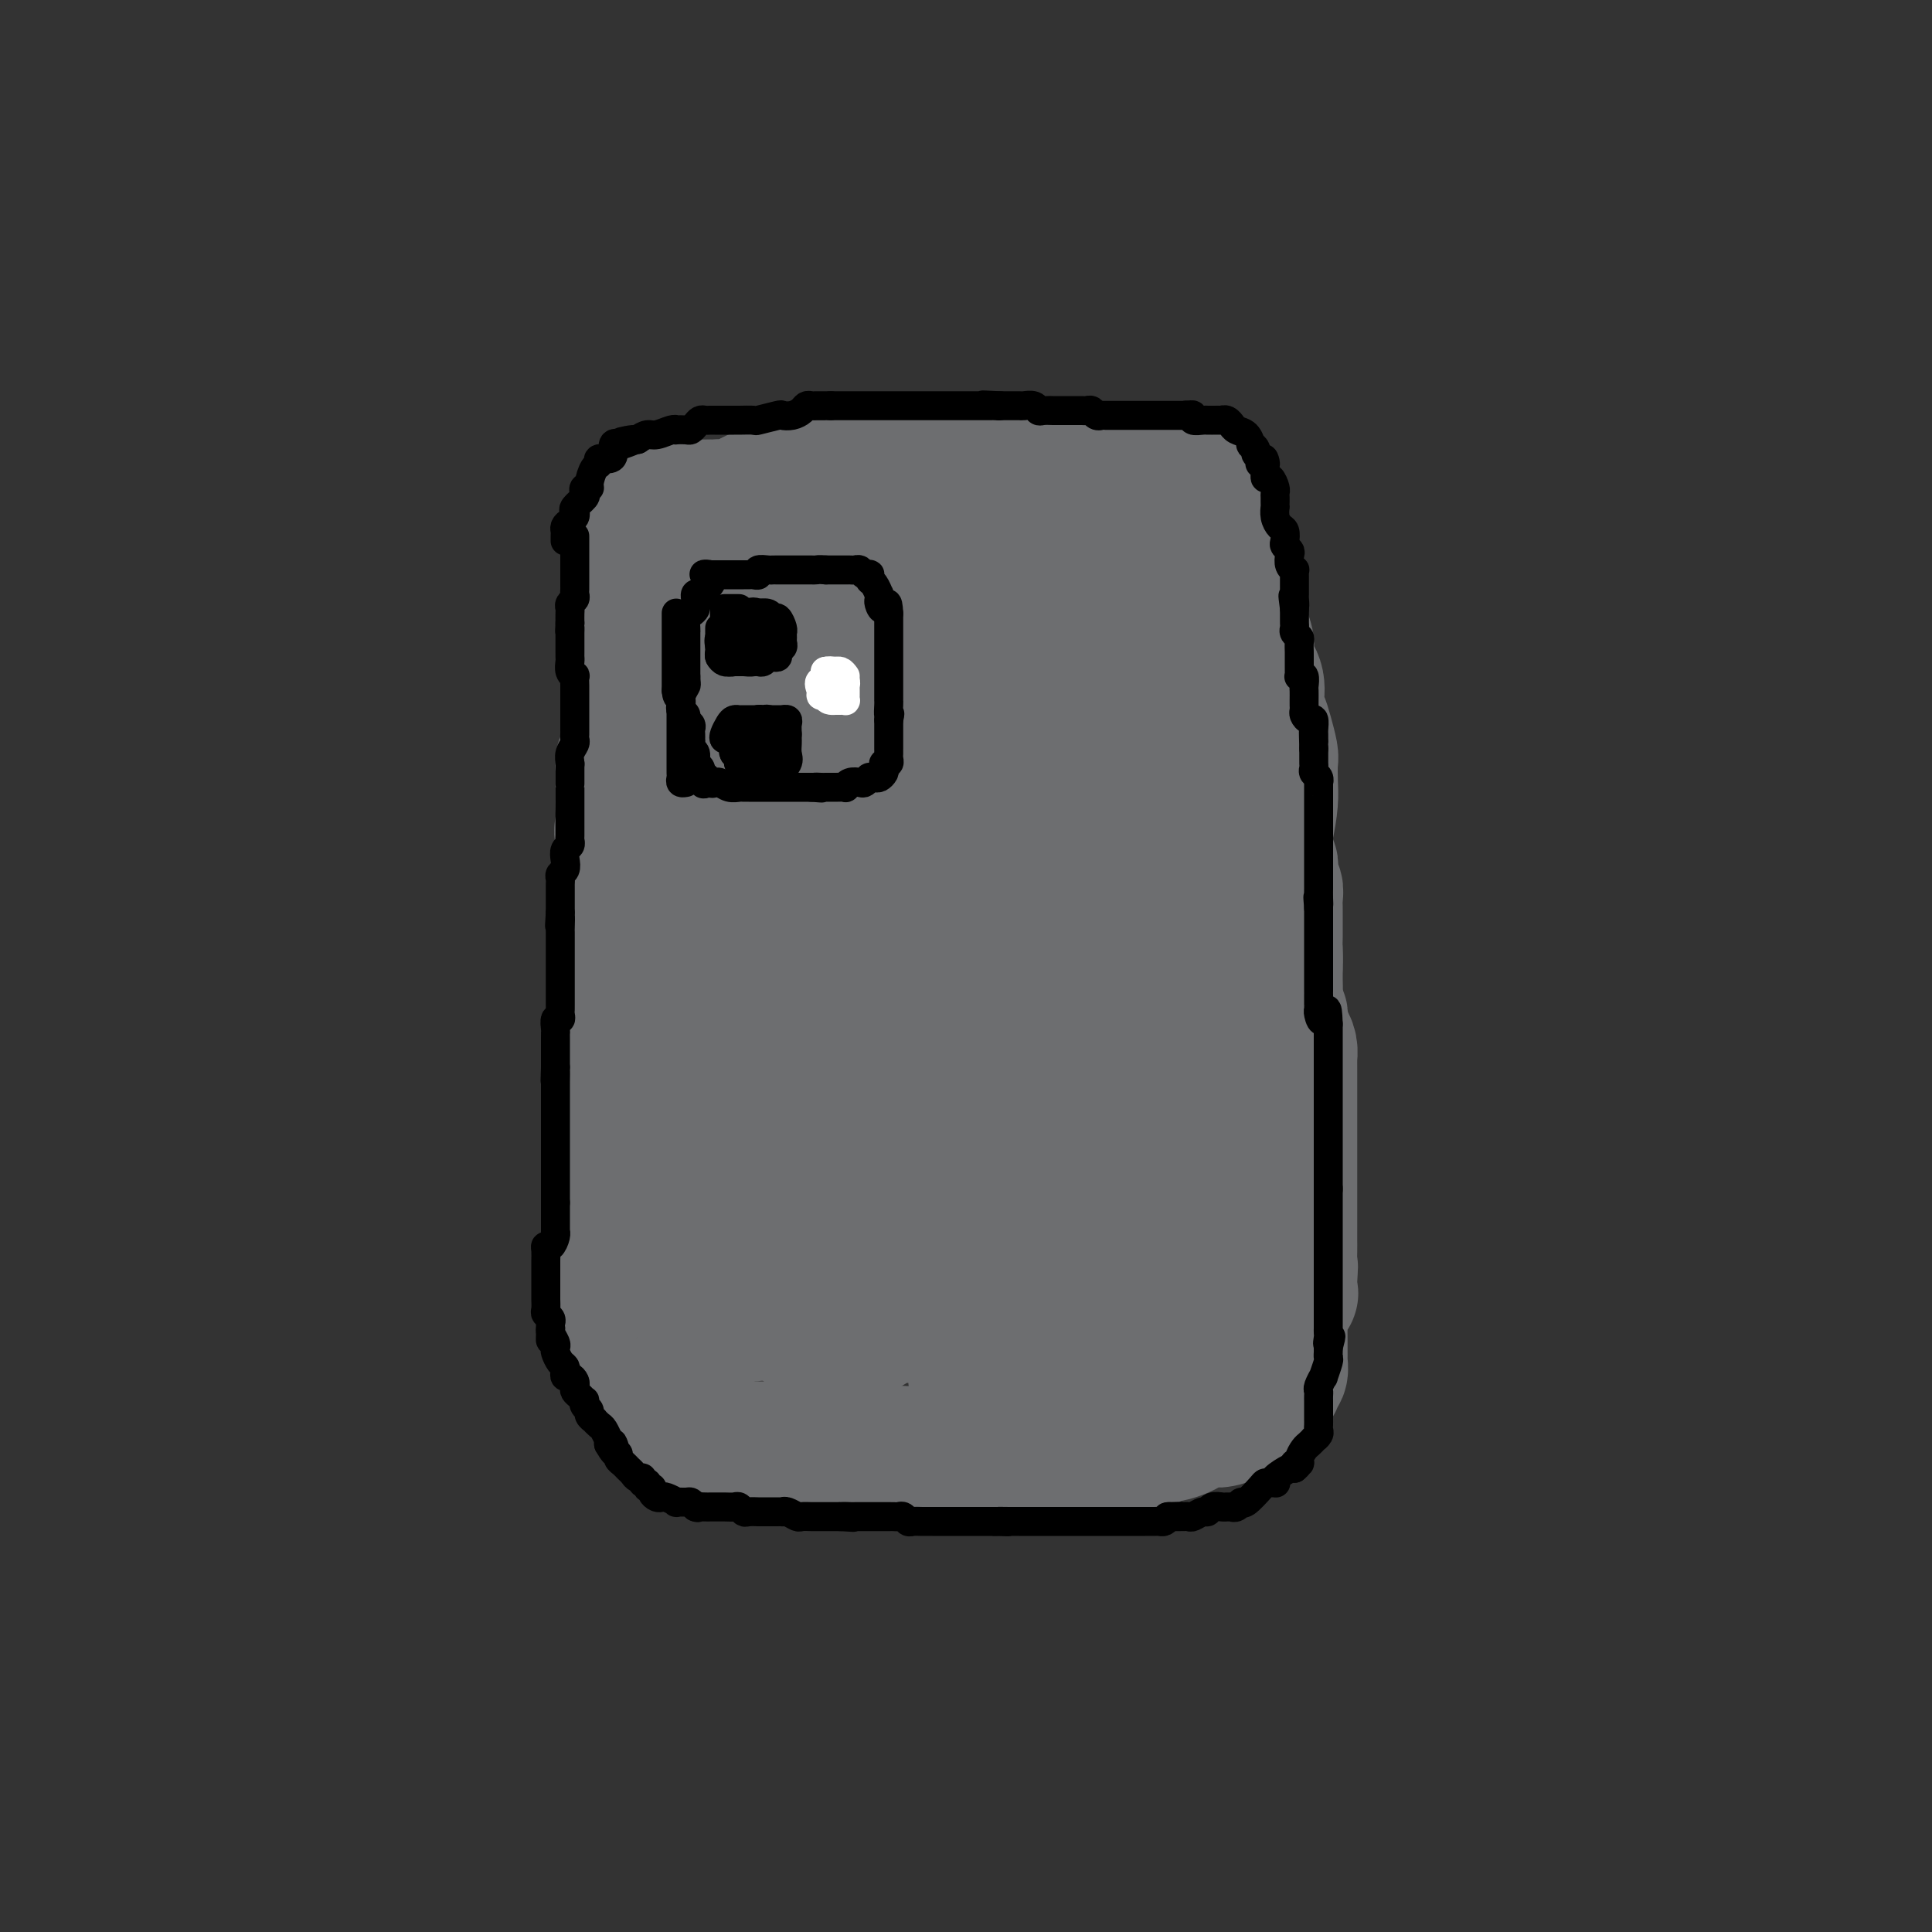 <svg viewBox='0 0 400 400' version='1.1' xmlns='http://www.w3.org/2000/svg' xmlns:xlink='http://www.w3.org/1999/xlink'><rect x="0" y="0" width="400" height="400" fill="#333333" stroke="none"/><g fill='none' stroke='#6D6E70' stroke-width='28' stroke-linecap='round' stroke-linejoin='round'><path d='M130,132c-0.000,0.222 -0.000,0.444 0,1c0.000,0.556 0.000,1.444 0,2c-0.000,0.556 -0.000,0.778 0,1c0.000,0.222 0.000,0.443 0,1c-0.000,0.557 -0.000,1.450 0,2c0.000,0.550 0.000,0.759 0,1c-0.000,0.241 -0.000,0.516 0,1c0.000,0.484 0.000,1.178 0,2c-0.000,0.822 -0.000,1.772 0,2c0.000,0.228 0.000,-0.265 0,0c-0.000,0.265 -0.000,1.289 0,2c0.000,0.711 0.001,1.110 0,2c-0.001,0.890 -0.004,2.271 0,3c0.004,0.729 0.015,0.807 0,1c-0.015,0.193 -0.057,0.502 0,1c0.057,0.498 0.211,1.184 0,2c-0.211,0.816 -0.789,1.762 -1,2c-0.211,0.238 -0.057,-0.231 0,0c0.057,0.231 0.015,1.162 0,2c-0.015,0.838 -0.004,1.584 0,2c0.004,0.416 0.002,0.504 0,1c-0.002,0.496 -0.003,1.401 0,2c0.003,0.599 0.010,0.892 0,1c-0.010,0.108 -0.038,0.031 0,1c0.038,0.969 0.140,2.983 0,4c-0.140,1.017 -0.522,1.035 0,1c0.522,-0.035 1.948,-0.125 3,0c1.052,0.125 1.729,0.464 2,1c0.271,0.536 0.135,1.268 0,2'/><path d='M136,167c0.431,-0.202 0.862,-0.405 1,0c0.138,0.405 -0.015,1.416 0,2c0.015,0.584 0.200,0.739 0,1c-0.200,0.261 -0.786,0.628 -1,1c-0.214,0.372 -0.057,0.750 0,1c0.057,0.250 0.015,0.372 0,1c-0.015,0.628 -0.004,1.761 0,2c0.004,0.239 0.002,-0.414 0,0c-0.002,0.414 -0.004,1.897 0,3c0.004,1.103 0.015,1.825 0,2c-0.015,0.175 -0.056,-0.197 0,0c0.056,0.197 0.207,0.963 0,1c-0.207,0.037 -0.774,-0.656 -1,-1c-0.226,-0.344 -0.112,-0.340 0,-1c0.112,-0.660 0.223,-1.985 0,-3c-0.223,-1.015 -0.778,-1.718 -1,-2c-0.222,-0.282 -0.111,-0.141 0,0'/><path d='M131,170c0.000,0.325 0.000,0.650 0,1c0.000,0.350 0.000,0.724 0,1c0.000,0.276 0.000,0.454 0,1c0.000,0.546 0.000,1.461 0,2c0.000,0.539 0.000,0.703 0,1c0.000,0.297 0.000,0.727 0,1c0.000,0.273 0.000,0.391 0,1c0.000,0.609 0.000,1.711 0,2c0.000,0.289 0.000,-0.236 0,0c0.000,0.236 0.000,1.232 0,2c0.000,0.768 0.000,1.309 0,2c-0.000,0.691 0.000,1.533 0,2c0.000,0.467 0.000,0.559 0,1c0.000,0.441 0.000,1.230 0,2c0.000,0.770 -0.000,1.519 0,2c0.000,0.481 -0.000,0.692 0,1c0.000,0.308 -0.000,0.713 0,1c0.000,0.287 -0.000,0.457 0,1c0.000,0.543 -0.000,1.458 0,2c0.000,0.542 -0.000,0.711 0,1c0.000,0.289 -0.000,0.697 0,1c0.000,0.303 -0.000,0.501 0,1c0.000,0.499 -0.000,1.299 0,2c0.000,0.701 -0.000,1.301 0,2c0.000,0.699 -0.000,1.496 0,2c0.000,0.504 0.000,0.715 0,1c0.000,0.285 0.000,0.642 0,1'/><path d='M131,207c0.000,6.064 0.001,2.724 0,2c-0.001,-0.724 -0.004,1.167 0,2c0.004,0.833 0.015,0.608 0,1c-0.015,0.392 -0.057,1.399 0,2c0.057,0.601 0.211,0.794 0,1c-0.211,0.206 -0.789,0.425 -1,1c-0.211,0.575 -0.056,1.505 0,2c0.056,0.495 0.015,0.556 0,1c-0.015,0.444 -0.002,1.270 0,2c0.002,0.730 -0.007,1.365 0,2c0.007,0.635 0.030,1.269 0,2c-0.030,0.731 -0.113,1.558 0,2c0.113,0.442 0.422,0.500 0,1c-0.422,0.500 -1.576,1.442 -2,2c-0.424,0.558 -0.117,0.730 0,1c0.117,0.270 0.046,0.636 0,1c-0.046,0.364 -0.065,0.727 0,1c0.065,0.273 0.214,0.458 0,1c-0.214,0.542 -0.789,1.442 -1,2c-0.211,0.558 -0.056,0.775 0,1c0.056,0.225 0.015,0.459 0,1c-0.015,0.541 -0.004,1.388 0,2c0.004,0.612 0.001,0.990 0,1c-0.001,0.010 -0.000,-0.349 0,0c0.000,0.349 0.000,1.407 0,2c-0.000,0.593 -0.000,0.722 0,1c0.000,0.278 0.000,0.704 0,1c-0.000,0.296 -0.000,0.461 0,1c0.000,0.539 0.000,1.453 0,2c-0.000,0.547 -0.000,0.728 0,1c0.000,0.272 0.000,0.636 0,1'/><path d='M127,250c-0.618,7.278 -0.162,3.975 0,3c0.162,-0.975 0.029,0.380 0,2c-0.029,1.620 0.045,3.507 0,4c-0.045,0.493 -0.209,-0.407 0,0c0.209,0.407 0.791,2.120 1,3c0.209,0.880 0.046,0.927 0,2c-0.046,1.073 0.027,3.173 0,4c-0.027,0.827 -0.152,0.382 0,1c0.152,0.618 0.581,2.301 1,3c0.419,0.699 0.830,0.415 1,1c0.170,0.585 0.101,2.039 0,3c-0.101,0.961 -0.233,1.428 0,2c0.233,0.572 0.831,1.248 1,2c0.169,0.752 -0.090,1.581 0,2c0.090,0.419 0.531,0.427 1,1c0.469,0.573 0.967,1.712 1,2c0.033,0.288 -0.398,-0.273 0,0c0.398,0.273 1.627,1.380 2,2c0.373,0.620 -0.108,0.753 0,1c0.108,0.247 0.805,0.608 1,1c0.195,0.392 -0.114,0.816 0,1c0.114,0.184 0.649,0.128 1,0c0.351,-0.128 0.516,-0.329 1,0c0.484,0.329 1.285,1.188 2,2c0.715,0.812 1.343,1.576 2,2c0.657,0.424 1.342,0.509 2,1c0.658,0.491 1.290,1.388 2,2c0.710,0.612 1.500,0.937 2,1c0.500,0.063 0.712,-0.137 1,0c0.288,0.137 0.654,0.611 1,1c0.346,0.389 0.673,0.695 1,1'/><path d='M151,300c2.664,1.547 1.824,0.415 2,0c0.176,-0.415 1.369,-0.111 2,0c0.631,0.111 0.702,0.030 1,0c0.298,-0.030 0.824,-0.008 1,0c0.176,0.008 0.004,0.001 0,0c-0.004,-0.001 0.161,0.002 1,0c0.839,-0.002 2.353,-0.011 3,0c0.647,0.011 0.426,0.041 1,0c0.574,-0.041 1.943,-0.155 3,0c1.057,0.155 1.802,0.578 3,1c1.198,0.422 2.851,0.841 4,1c1.149,0.159 1.796,0.057 3,0c1.204,-0.057 2.965,-0.068 4,0c1.035,0.068 1.342,0.214 2,0c0.658,-0.214 1.665,-0.789 3,-1c1.335,-0.211 2.997,-0.056 4,0c1.003,0.056 1.345,0.015 2,0c0.655,-0.015 1.623,-0.004 3,0c1.377,0.004 3.165,0.001 5,0c1.835,-0.001 3.718,-0.000 5,0c1.282,0.000 1.961,0.000 3,0c1.039,-0.000 2.436,-0.000 4,0c1.564,0.000 3.295,0.000 4,0c0.705,-0.000 0.385,-0.000 1,0c0.615,0.000 2.167,0.001 3,0c0.833,-0.001 0.948,-0.004 2,0c1.052,0.004 3.042,0.015 4,0c0.958,-0.015 0.886,-0.056 1,0c0.114,0.056 0.415,0.207 1,0c0.585,-0.207 1.453,-0.774 2,-1c0.547,-0.226 0.774,-0.113 1,0'/><path d='M229,300c12.237,0.065 3.829,0.229 1,0c-2.829,-0.229 -0.078,-0.850 1,-1c1.078,-0.150 0.482,0.171 1,0c0.518,-0.171 2.150,-0.833 3,-1c0.850,-0.167 0.919,0.163 2,0c1.081,-0.163 3.174,-0.818 4,-1c0.826,-0.182 0.384,0.110 1,0c0.616,-0.110 2.291,-0.620 3,-1c0.709,-0.380 0.453,-0.630 1,-1c0.547,-0.370 1.897,-0.861 3,-1c1.103,-0.139 1.958,0.075 3,0c1.042,-0.075 2.269,-0.440 3,-1c0.731,-0.560 0.965,-1.316 2,-2c1.035,-0.684 2.869,-1.296 4,-2c1.131,-0.704 1.557,-1.502 2,-2c0.443,-0.498 0.903,-0.697 1,-1c0.097,-0.303 -0.170,-0.709 0,-1c0.170,-0.291 0.778,-0.467 1,-1c0.222,-0.533 0.060,-1.424 0,-2c-0.060,-0.576 -0.016,-0.835 0,-1c0.016,-0.165 0.005,-0.234 0,-1c-0.005,-0.766 -0.003,-2.229 0,-3c0.003,-0.771 0.008,-0.849 0,-1c-0.008,-0.151 -0.030,-0.375 0,-1c0.030,-0.625 0.113,-1.652 0,-2c-0.113,-0.348 -0.423,-0.019 0,-1c0.423,-0.981 1.577,-3.273 2,-4c0.423,-0.727 0.114,0.112 0,0c-0.114,-0.112 -0.033,-1.175 0,-2c0.033,-0.825 0.016,-1.413 0,-2'/><path d='M267,264c0.309,-3.100 0.083,-0.852 0,-1c-0.083,-0.148 -0.022,-2.694 0,-4c0.022,-1.306 0.006,-1.371 0,-2c-0.006,-0.629 -0.002,-1.822 0,-3c0.002,-1.178 0.000,-2.342 0,-3c-0.000,-0.658 -0.000,-0.811 0,-1c0.000,-0.189 0.000,-0.413 0,-1c-0.000,-0.587 -0.000,-1.536 0,-2c0.000,-0.464 0.000,-0.444 0,-1c-0.000,-0.556 -0.000,-1.688 0,-3c0.000,-1.312 -0.000,-2.802 0,-4c0.000,-1.198 0.000,-2.103 0,-3c-0.000,-0.897 -0.000,-1.787 0,-3c0.000,-1.213 0.000,-2.749 0,-4c-0.000,-1.251 -0.000,-2.218 0,-3c0.000,-0.782 0.001,-1.378 0,-2c-0.001,-0.622 -0.003,-1.270 0,-2c0.003,-0.730 0.011,-1.543 0,-2c-0.011,-0.457 -0.041,-0.560 0,-1c0.041,-0.440 0.154,-1.217 0,-2c-0.154,-0.783 -0.576,-1.571 -1,-2c-0.424,-0.429 -0.849,-0.500 -1,-1c-0.151,-0.500 -0.026,-1.431 0,-2c0.026,-0.569 -0.046,-0.776 0,-1c0.046,-0.224 0.208,-0.466 0,-1c-0.208,-0.534 -0.788,-1.362 -1,-2c-0.212,-0.638 -0.057,-1.088 0,-2c0.057,-0.912 0.015,-2.286 0,-3c-0.015,-0.714 -0.004,-0.769 0,-1c0.004,-0.231 0.001,-0.637 0,-1c-0.001,-0.363 -0.001,-0.681 0,-1'/><path d='M264,200c-0.464,-10.245 -0.124,-3.859 0,-2c0.124,1.859 0.033,-0.810 0,-2c-0.033,-1.190 -0.009,-0.900 0,-1c0.009,-0.100 0.002,-0.590 0,-1c-0.002,-0.410 -0.001,-0.739 0,-1c0.001,-0.261 -0.000,-0.454 0,-1c0.000,-0.546 0.001,-1.447 0,-2c-0.001,-0.553 -0.004,-0.760 0,-1c0.004,-0.240 0.015,-0.512 0,-1c-0.015,-0.488 -0.057,-1.191 0,-2c0.057,-0.809 0.211,-1.722 0,-2c-0.211,-0.278 -0.789,0.080 -1,0c-0.211,-0.080 -0.056,-0.599 0,-1c0.056,-0.401 0.012,-0.683 0,-1c-0.012,-0.317 0.007,-0.670 0,-1c-0.007,-0.330 -0.040,-0.638 0,-1c0.040,-0.362 0.154,-0.778 0,-1c-0.154,-0.222 -0.577,-0.248 -1,-1c-0.423,-0.752 -0.845,-2.228 -1,-3c-0.155,-0.772 -0.041,-0.841 0,-1c0.041,-0.159 0.011,-0.410 0,-1c-0.011,-0.590 -0.003,-1.520 0,-2c0.003,-0.480 0.001,-0.509 0,-1c-0.001,-0.491 0.001,-1.445 0,-2c-0.001,-0.555 -0.004,-0.710 0,-1c0.004,-0.290 0.015,-0.715 0,-1c-0.015,-0.285 -0.057,-0.430 0,-1c0.057,-0.570 0.211,-1.565 0,-2c-0.211,-0.435 -0.788,-0.309 -1,-1c-0.212,-0.691 -0.061,-2.197 0,-3c0.061,-0.803 0.030,-0.901 0,-1'/><path d='M260,158c-0.619,-6.777 -0.166,-2.720 0,-2c0.166,0.720 0.044,-1.896 0,-3c-0.044,-1.104 -0.012,-0.695 0,-1c0.012,-0.305 0.003,-1.325 0,-2c-0.003,-0.675 0.000,-1.007 0,-1c-0.000,0.007 -0.004,0.352 0,0c0.004,-0.352 0.016,-1.403 0,-2c-0.016,-0.597 -0.061,-0.742 0,-1c0.061,-0.258 0.227,-0.629 0,-1c-0.227,-0.371 -0.848,-0.742 -1,-1c-0.152,-0.258 0.166,-0.404 0,-1c-0.166,-0.596 -0.815,-1.641 -1,-2c-0.185,-0.359 0.095,-0.032 0,-1c-0.095,-0.968 -0.565,-3.231 -1,-4c-0.435,-0.769 -0.835,-0.045 -1,0c-0.165,0.045 -0.097,-0.590 0,-1c0.097,-0.410 0.222,-0.597 0,-1c-0.222,-0.403 -0.789,-1.024 -1,-2c-0.211,-0.976 -0.064,-2.306 0,-3c0.064,-0.694 0.046,-0.751 0,-1c-0.046,-0.249 -0.121,-0.689 0,-1c0.121,-0.311 0.436,-0.492 0,-1c-0.436,-0.508 -1.623,-1.345 -2,-2c-0.377,-0.655 0.058,-1.130 0,-2c-0.058,-0.870 -0.607,-2.135 -1,-3c-0.393,-0.865 -0.630,-1.331 -1,-2c-0.370,-0.669 -0.872,-1.540 -1,-2c-0.128,-0.460 0.119,-0.508 0,-1c-0.119,-0.492 -0.606,-1.426 -1,-2c-0.394,-0.574 -0.697,-0.787 -1,-1'/><path d='M248,111c-1.039,-2.498 -0.135,-1.243 0,-1c0.135,0.243 -0.499,-0.528 -1,-1c-0.501,-0.472 -0.869,-0.647 -1,-1c-0.131,-0.353 -0.026,-0.885 0,-1c0.026,-0.115 -0.029,0.187 0,0c0.029,-0.187 0.140,-0.863 0,-1c-0.140,-0.137 -0.530,0.266 -1,0c-0.470,-0.266 -1.019,-1.200 -3,-2c-1.981,-0.800 -5.394,-1.467 -7,-2c-1.606,-0.533 -1.404,-0.931 -2,-1c-0.596,-0.069 -1.989,0.193 -3,0c-1.011,-0.193 -1.640,-0.839 -2,-1c-0.360,-0.161 -0.452,0.164 -1,0c-0.548,-0.164 -1.553,-0.818 -2,-1c-0.447,-0.182 -0.337,0.109 -1,0c-0.663,-0.109 -2.100,-0.618 -3,-1c-0.900,-0.382 -1.265,-0.638 -2,-1c-0.735,-0.362 -1.841,-0.829 -3,-1c-1.159,-0.171 -2.370,-0.046 -3,0c-0.630,0.046 -0.679,0.012 -1,0c-0.321,-0.012 -0.915,-0.004 -1,0c-0.085,0.004 0.339,0.003 0,0c-0.339,-0.003 -1.440,-0.007 -2,0c-0.560,0.007 -0.580,0.026 -1,0c-0.420,-0.026 -1.240,-0.098 -4,0c-2.760,0.098 -7.460,0.366 -10,1c-2.540,0.634 -2.921,1.634 -4,2c-1.079,0.366 -2.856,0.098 -4,0c-1.144,-0.098 -1.654,-0.026 -2,0c-0.346,0.026 -0.527,0.008 -1,0c-0.473,-0.008 -1.236,-0.004 -2,0'/><path d='M181,99c-5.699,0.420 -2.448,-0.031 -2,0c0.448,0.031 -1.907,0.544 -3,1c-1.093,0.456 -0.923,0.854 -1,1c-0.077,0.146 -0.401,0.039 -1,0c-0.599,-0.039 -1.473,-0.010 -2,0c-0.527,0.010 -0.706,0.003 -1,0c-0.294,-0.003 -0.705,-0.001 -1,0c-0.295,0.001 -0.476,-0.001 -1,0c-0.524,0.001 -1.391,0.003 -2,0c-0.609,-0.003 -0.960,-0.011 -1,0c-0.040,0.011 0.232,0.042 0,0c-0.232,-0.042 -0.967,-0.157 -2,0c-1.033,0.157 -2.362,0.585 -3,1c-0.638,0.415 -0.583,0.815 -1,1c-0.417,0.185 -1.306,0.155 -2,0c-0.694,-0.155 -1.193,-0.434 -2,0c-0.807,0.434 -1.921,1.580 -3,2c-1.079,0.420 -2.121,0.112 -3,0c-0.879,-0.112 -1.593,-0.030 -2,0c-0.407,0.030 -0.507,0.008 -1,0c-0.493,-0.008 -1.380,-0.003 -2,0c-0.620,0.003 -0.974,0.004 -1,0c-0.026,-0.004 0.276,-0.012 0,0c-0.276,0.012 -1.131,0.044 -2,0c-0.869,-0.044 -1.752,-0.166 -2,0c-0.248,0.166 0.141,0.619 0,1c-0.141,0.381 -0.811,0.690 -1,1c-0.189,0.310 0.103,0.622 0,1c-0.103,0.378 -0.601,0.822 -1,1c-0.399,0.178 -0.700,0.089 -1,0'/><path d='M137,109c-0.707,1.023 -0.974,1.582 -1,2c-0.026,0.418 0.190,0.697 0,1c-0.190,0.303 -0.787,0.630 -1,1c-0.213,0.370 -0.043,0.784 0,1c0.043,0.216 -0.041,0.234 0,1c0.041,0.766 0.207,2.281 0,3c-0.207,0.719 -0.788,0.643 -1,1c-0.212,0.357 -0.057,1.148 0,2c0.057,0.852 0.015,1.766 0,2c-0.015,0.234 -0.002,-0.212 0,0c0.002,0.212 -0.006,1.083 0,2c0.006,0.917 0.026,1.880 0,2c-0.026,0.120 -0.098,-0.601 0,-1c0.098,-0.399 0.366,-0.474 0,-1c-0.366,-0.526 -1.366,-1.503 -2,-2c-0.634,-0.497 -0.902,-0.513 -1,-1c-0.098,-0.487 -0.026,-1.444 0,-2c0.026,-0.556 0.007,-0.712 0,-1c-0.007,-0.288 -0.002,-0.710 0,-1c0.002,-0.290 0.001,-0.449 0,-1c-0.001,-0.551 -0.000,-1.495 0,-2c0.000,-0.505 0.000,-0.573 0,-1c-0.000,-0.427 -0.000,-1.214 0,-2'/><path d='M131,112c-0.466,-2.172 -0.132,-1.103 0,-1c0.132,0.103 0.062,-0.760 0,-1c-0.062,-0.240 -0.117,0.143 0,0c0.117,-0.143 0.405,-0.812 1,-1c0.595,-0.188 1.497,0.103 2,0c0.503,-0.103 0.608,-0.602 1,-1c0.392,-0.398 1.071,-0.695 2,-1c0.929,-0.305 2.106,-0.618 3,-1c0.894,-0.382 1.504,-0.833 2,-1c0.496,-0.167 0.878,-0.048 2,0c1.122,0.048 2.982,0.027 4,0c1.018,-0.027 1.193,-0.060 2,0c0.807,0.060 2.248,0.212 3,0c0.752,-0.212 0.817,-0.789 1,-1c0.183,-0.211 0.485,-0.057 1,0c0.515,0.057 1.243,0.015 2,0c0.757,-0.015 1.542,-0.004 2,0c0.458,0.004 0.590,0.001 1,0c0.410,-0.001 1.099,-0.000 2,0c0.901,0.000 2.016,0.000 3,0c0.984,-0.000 1.838,-0.000 3,0c1.162,0.000 2.633,0.000 4,0c1.367,-0.000 2.631,-0.000 4,0c1.369,0.000 2.842,0.000 4,0c1.158,-0.000 2.002,-0.000 3,0c0.998,0.000 2.149,0.000 3,0c0.851,-0.000 1.402,-0.000 2,0c0.598,0.000 1.243,0.000 2,0c0.757,-0.000 1.627,-0.000 2,0c0.373,0.000 0.249,0.000 1,0c0.751,-0.000 2.375,-0.000 4,0'/><path d='M197,104c8.872,-0.155 4.551,-0.041 4,0c-0.551,0.041 2.669,0.011 5,0c2.331,-0.011 3.774,-0.003 5,0c1.226,0.003 2.234,0.001 3,0c0.766,-0.001 1.288,0.001 2,0c0.712,-0.001 1.613,-0.003 2,0c0.387,0.003 0.261,0.012 1,0c0.739,-0.012 2.344,-0.046 4,0c1.656,0.046 3.362,0.170 5,0c1.638,-0.170 3.209,-0.634 4,-1c0.791,-0.366 0.803,-0.634 1,-1c0.197,-0.366 0.580,-0.830 1,-1c0.420,-0.170 0.876,-0.045 2,0c1.124,0.045 2.916,0.011 4,0c1.084,-0.011 1.460,-0.000 2,0c0.540,0.000 1.244,-0.011 2,0c0.756,0.011 1.565,0.045 2,0c0.435,-0.045 0.495,-0.167 1,0c0.505,0.167 1.454,0.625 2,1c0.546,0.375 0.690,0.668 1,1c0.310,0.332 0.787,0.704 1,1c0.213,0.296 0.162,0.517 0,1c-0.162,0.483 -0.437,1.229 0,2c0.437,0.771 1.585,1.569 2,2c0.415,0.431 0.097,0.497 0,1c-0.097,0.503 0.025,1.444 0,2c-0.025,0.556 -0.199,0.727 0,1c0.199,0.273 0.771,0.650 1,1c0.229,0.350 0.114,0.675 0,1'/><path d='M254,115c1.309,2.337 1.082,1.178 1,1c-0.082,-0.178 -0.018,0.623 0,1c0.018,0.377 -0.012,0.329 0,1c0.012,0.671 0.064,2.062 0,3c-0.064,0.938 -0.243,1.422 0,2c0.243,0.578 0.910,1.248 1,2c0.090,0.752 -0.396,1.584 0,3c0.396,1.416 1.675,3.415 2,5c0.325,1.585 -0.302,2.756 0,4c0.302,1.244 1.534,2.561 2,4c0.466,1.439 0.167,2.998 0,4c-0.167,1.002 -0.202,1.446 0,2c0.202,0.554 0.643,1.218 1,2c0.357,0.782 0.632,1.680 1,3c0.368,1.320 0.828,3.060 1,4c0.172,0.940 0.054,1.080 0,2c-0.054,0.920 -0.045,2.619 0,4c0.045,1.381 0.126,2.444 0,4c-0.126,1.556 -0.459,3.607 -1,6c-0.541,2.393 -1.292,5.129 -2,8c-0.708,2.871 -1.375,5.877 -2,9c-0.625,3.123 -1.207,6.364 -2,9c-0.793,2.636 -1.795,4.669 -2,7c-0.205,2.331 0.387,4.961 0,8c-0.387,3.039 -1.753,6.488 -3,10c-1.247,3.512 -2.376,7.086 -3,10c-0.624,2.914 -0.745,5.169 -1,7c-0.255,1.831 -0.644,3.237 -1,2c-0.356,-1.237 -0.678,-5.119 -1,-9'/><path d='M245,233c-0.931,-3.770 -2.257,-9.697 -3,-14c-0.743,-4.303 -0.903,-6.984 -1,-12c-0.097,-5.016 -0.133,-12.368 0,-18c0.133,-5.632 0.433,-9.544 -1,-14c-1.433,-4.456 -4.601,-9.457 -6,-14c-1.399,-4.543 -1.030,-8.629 -2,-12c-0.970,-3.371 -3.281,-6.027 -4,-8c-0.719,-1.973 0.153,-3.264 0,-4c-0.153,-0.736 -1.333,-0.918 -2,-1c-0.667,-0.082 -0.822,-0.064 -1,0c-0.178,0.064 -0.380,0.176 -1,0c-0.620,-0.176 -1.659,-0.638 -4,0c-2.341,0.638 -5.986,2.378 -9,4c-3.014,1.622 -5.398,3.126 -9,6c-3.602,2.874 -8.422,7.117 -11,10c-2.578,2.883 -2.913,4.408 -3,6c-0.087,1.592 0.076,3.253 0,5c-0.076,1.747 -0.390,3.580 0,5c0.390,1.420 1.485,2.429 3,3c1.515,0.571 3.451,0.706 5,1c1.549,0.294 2.713,0.748 4,0c1.287,-0.748 2.699,-2.697 6,-5c3.301,-2.303 8.492,-4.959 12,-9c3.508,-4.041 5.332,-9.467 6,-13c0.668,-3.533 0.179,-5.174 0,-7c-0.179,-1.826 -0.049,-3.836 0,-5c0.049,-1.164 0.016,-1.483 0,-2c-0.016,-0.517 -0.015,-1.231 0,-2c0.015,-0.769 0.042,-1.592 0,-2c-0.042,-0.408 -0.155,-0.402 -1,-1c-0.845,-0.598 -2.423,-1.799 -4,-3'/><path d='M219,127c-2.365,-0.919 -5.779,-0.216 -8,0c-2.221,0.216 -3.250,-0.055 -5,0c-1.750,0.055 -4.220,0.436 -5,0c-0.780,-0.436 0.131,-1.689 -3,0c-3.131,1.689 -10.304,6.321 -14,9c-3.696,2.679 -3.916,3.407 -4,4c-0.084,0.593 -0.032,1.053 0,2c0.032,0.947 0.046,2.383 0,3c-0.046,0.617 -0.151,0.415 0,1c0.151,0.585 0.558,1.956 4,3c3.442,1.044 9.920,1.760 15,2c5.080,0.240 8.761,0.006 14,-1c5.239,-1.006 12.036,-2.782 15,-4c2.964,-1.218 2.097,-1.877 2,-3c-0.097,-1.123 0.578,-2.709 1,-3c0.422,-0.291 0.591,0.713 -1,0c-1.591,-0.713 -4.941,-3.142 -10,-5c-5.059,-1.858 -11.827,-3.144 -15,-4c-3.173,-0.856 -2.752,-1.281 -6,-2c-3.248,-0.719 -10.166,-1.730 -15,-2c-4.834,-0.270 -7.583,0.201 -12,-1c-4.417,-1.201 -10.501,-4.076 -15,-5c-4.499,-0.924 -7.413,0.101 -9,0c-1.587,-0.101 -1.846,-1.330 -3,-2c-1.154,-0.670 -3.201,-0.782 -5,0c-1.799,0.782 -3.350,2.457 -4,4c-0.650,1.543 -0.401,2.952 -1,4c-0.599,1.048 -2.047,1.735 0,4c2.047,2.265 7.590,6.110 12,8c4.410,1.890 7.689,1.826 13,2c5.311,0.174 12.656,0.587 20,1'/><path d='M180,142c6.387,0.615 5.853,0.652 7,0c1.147,-0.652 3.974,-1.994 6,-3c2.026,-1.006 3.249,-1.676 4,-3c0.751,-1.324 1.028,-3.301 2,-5c0.972,-1.699 2.640,-3.120 4,-5c1.360,-1.880 2.414,-4.220 3,-6c0.586,-1.780 0.705,-2.999 1,-4c0.295,-1.001 0.766,-1.785 1,-2c0.234,-0.215 0.229,0.138 0,0c-0.229,-0.138 -0.684,-0.765 -1,-1c-0.316,-0.235 -0.494,-0.076 -2,0c-1.506,0.076 -4.339,0.068 -7,0c-2.661,-0.068 -5.151,-0.197 -9,0c-3.849,0.197 -9.057,0.720 -13,2c-3.943,1.280 -6.620,3.316 -10,5c-3.380,1.684 -7.463,3.016 -9,5c-1.537,1.984 -0.529,4.620 -1,8c-0.471,3.380 -2.422,7.505 -3,11c-0.578,3.495 0.216,6.359 0,8c-0.216,1.641 -1.441,2.059 0,5c1.441,2.941 5.550,8.406 9,11c3.450,2.594 6.243,2.316 9,2c2.757,-0.316 5.479,-0.669 8,-2c2.521,-1.331 4.842,-3.640 6,-6c1.158,-2.360 1.152,-4.772 1,-6c-0.152,-1.228 -0.450,-1.271 -2,-3c-1.550,-1.729 -4.354,-5.144 -6,-7c-1.646,-1.856 -2.136,-2.154 -3,-3c-0.864,-0.846 -2.104,-2.242 -4,-2c-1.896,0.242 -4.448,2.121 -7,4'/><path d='M164,145c-2.206,1.728 -4.221,4.047 -6,9c-1.779,4.953 -3.321,12.540 -4,20c-0.679,7.460 -0.495,14.794 0,22c0.495,7.206 1.302,14.284 3,19c1.698,4.716 4.287,7.071 6,9c1.713,1.929 2.548,3.434 3,4c0.452,0.566 0.519,0.195 1,0c0.481,-0.195 1.377,-0.212 2,0c0.623,0.212 0.975,0.653 3,-1c2.025,-1.653 5.725,-5.399 8,-9c2.275,-3.601 3.127,-7.055 5,-11c1.873,-3.945 4.767,-8.379 6,-12c1.233,-3.621 0.806,-6.428 0,-8c-0.806,-1.572 -1.990,-1.908 -3,-2c-1.010,-0.092 -1.847,0.061 -3,0c-1.153,-0.061 -2.622,-0.335 -5,2c-2.378,2.335 -5.666,7.280 -9,12c-3.334,4.720 -6.716,9.214 -10,15c-3.284,5.786 -6.472,12.863 -9,19c-2.528,6.137 -4.396,11.334 -5,16c-0.604,4.666 0.056,8.800 1,12c0.944,3.200 2.170,5.465 3,7c0.830,1.535 1.262,2.341 2,3c0.738,0.659 1.781,1.171 3,1c1.219,-0.171 2.613,-1.025 4,-2c1.387,-0.975 2.766,-2.070 6,-8c3.234,-5.930 8.322,-16.694 11,-23c2.678,-6.306 2.945,-8.154 3,-11c0.055,-2.846 -0.100,-6.689 0,-9c0.100,-2.311 0.457,-3.089 0,-4c-0.457,-0.911 -1.729,-1.956 -3,-3'/><path d='M177,212c-0.655,-2.396 -0.792,-0.385 -1,0c-0.208,0.385 -0.485,-0.857 -1,0c-0.515,0.857 -1.266,3.814 -3,6c-1.734,2.186 -4.451,3.602 -6,6c-1.549,2.398 -1.932,5.777 -3,9c-1.068,3.223 -2.822,6.289 -3,13c-0.178,6.711 1.219,17.066 2,22c0.781,4.934 0.946,4.447 2,5c1.054,0.553 2.998,2.145 4,3c1.002,0.855 1.061,0.971 3,1c1.939,0.029 5.759,-0.030 10,-3c4.241,-2.970 8.904,-8.851 13,-15c4.096,-6.149 7.624,-12.568 11,-18c3.376,-5.432 6.600,-9.879 8,-15c1.400,-5.121 0.975,-10.915 1,-15c0.025,-4.085 0.501,-6.461 0,-8c-0.501,-1.539 -1.978,-2.243 -3,-3c-1.022,-0.757 -1.591,-1.568 -2,-2c-0.409,-0.432 -0.660,-0.486 -2,1c-1.340,1.486 -3.770,4.512 -7,8c-3.230,3.488 -7.261,7.436 -10,12c-2.739,4.564 -4.188,9.742 -5,14c-0.812,4.258 -0.989,7.597 -1,12c-0.011,4.403 0.143,9.870 0,14c-0.143,4.130 -0.584,6.922 0,9c0.584,2.078 2.193,3.441 3,4c0.807,0.559 0.813,0.313 2,0c1.187,-0.313 3.555,-0.692 8,-4c4.445,-3.308 10.966,-9.544 16,-15c5.034,-5.456 8.581,-10.130 11,-17c2.419,-6.870 3.709,-15.935 5,-25'/><path d='M229,211c0.542,-6.652 -0.604,-10.781 -2,-15c-1.396,-4.219 -3.044,-8.528 -5,-13c-1.956,-4.472 -4.222,-9.107 -6,-12c-1.778,-2.893 -3.068,-4.044 -4,-5c-0.932,-0.956 -1.507,-1.716 -2,-2c-0.493,-0.284 -0.906,-0.093 -1,0c-0.094,0.093 0.129,0.088 -1,1c-1.129,0.912 -3.609,2.740 -5,6c-1.391,3.260 -1.691,7.951 -3,14c-1.309,6.049 -3.626,13.457 -5,21c-1.374,7.543 -1.805,15.220 0,24c1.805,8.780 5.846,18.664 9,24c3.154,5.336 5.420,6.125 7,7c1.580,0.875 2.475,1.835 4,1c1.525,-0.835 3.681,-3.464 5,-7c1.319,-3.536 1.801,-7.978 3,-14c1.199,-6.022 3.116,-13.623 4,-22c0.884,-8.377 0.734,-17.529 1,-25c0.266,-7.471 0.948,-13.262 0,-18c-0.948,-4.738 -3.526,-8.425 -5,-11c-1.474,-2.575 -1.845,-4.038 -2,-5c-0.155,-0.962 -0.094,-1.424 0,-2c0.094,-0.576 0.221,-1.268 0,-2c-0.221,-0.732 -0.792,-1.506 -1,-2c-0.208,-0.494 -0.055,-0.710 0,-1c0.055,-0.290 0.013,-0.654 0,-1c-0.013,-0.346 0.005,-0.673 0,-1c-0.005,-0.327 -0.032,-0.655 0,-1c0.032,-0.345 0.124,-0.708 0,-2c-0.124,-1.292 -0.464,-3.512 0,-5c0.464,-1.488 1.732,-2.244 3,-3'/><path d='M223,140c0.973,-2.457 1.907,-2.099 3,-3c1.093,-0.901 2.345,-3.062 3,-4c0.655,-0.938 0.712,-0.652 1,-2c0.288,-1.348 0.807,-4.331 1,-6c0.193,-1.669 0.061,-2.025 0,-3c-0.061,-0.975 -0.049,-2.569 0,-4c0.049,-1.431 0.136,-2.701 0,-3c-0.136,-0.299 -0.494,0.371 0,1c0.494,0.629 1.840,1.217 2,2c0.160,0.783 -0.864,1.763 0,4c0.864,2.237 3.618,5.732 6,9c2.382,3.268 4.394,6.310 6,9c1.606,2.690 2.808,5.028 4,10c1.192,4.972 2.374,12.577 3,18c0.626,5.423 0.695,8.665 1,12c0.305,3.335 0.847,6.763 1,9c0.153,2.237 -0.081,3.281 0,5c0.081,1.719 0.477,4.111 0,6c-0.477,1.889 -1.826,3.276 -3,6c-1.174,2.724 -2.171,6.786 -3,11c-0.829,4.214 -1.489,8.581 -2,13c-0.511,4.419 -0.874,8.891 -1,13c-0.126,4.109 -0.016,7.857 0,11c0.016,3.143 -0.062,5.682 0,8c0.062,2.318 0.265,4.417 1,6c0.735,1.583 2.001,2.651 3,4c0.999,1.349 1.730,2.979 2,4c0.270,1.021 0.077,1.435 0,2c-0.077,0.565 -0.039,1.283 0,2'/><path d='M251,280c1.247,3.026 1.365,1.590 2,1c0.635,-0.590 1.787,-0.333 2,0c0.213,0.333 -0.514,0.742 -1,1c-0.486,0.258 -0.731,0.366 -3,-1c-2.269,-1.366 -6.560,-4.206 -10,-6c-3.440,-1.794 -6.027,-2.542 -8,-3c-1.973,-0.458 -3.333,-0.625 -5,-1c-1.667,-0.375 -3.642,-0.959 -6,-1c-2.358,-0.041 -5.101,0.460 -7,1c-1.899,0.540 -2.955,1.119 -4,2c-1.045,0.881 -2.077,2.063 -3,3c-0.923,0.937 -1.735,1.628 -2,2c-0.265,0.372 0.018,0.426 0,1c-0.018,0.574 -0.335,1.667 0,2c0.335,0.333 1.323,-0.096 1,0c-0.323,0.096 -1.956,0.715 2,0c3.956,-0.715 13.500,-2.766 20,-4c6.500,-1.234 9.955,-1.653 12,-2c2.045,-0.347 2.680,-0.622 3,-1c0.320,-0.378 0.327,-0.858 0,-1c-0.327,-0.142 -0.986,0.056 -2,0c-1.014,-0.056 -2.382,-0.366 -5,0c-2.618,0.366 -6.485,1.407 -9,2c-2.515,0.593 -3.677,0.736 -5,1c-1.323,0.264 -2.807,0.647 -4,1c-1.193,0.353 -2.097,0.677 -3,1'/><path d='M216,278c-4.567,0.780 -1.984,0.731 -1,1c0.984,0.269 0.369,0.857 0,1c-0.369,0.143 -0.494,-0.158 -1,0c-0.506,0.158 -1.395,0.775 -2,1c-0.605,0.225 -0.928,0.058 -1,0c-0.072,-0.058 0.108,-0.008 0,0c-0.108,0.008 -0.502,-0.028 -1,0c-0.498,0.028 -1.100,0.120 -2,0c-0.900,-0.120 -2.097,-0.452 -3,0c-0.903,0.452 -1.510,1.688 -2,2c-0.490,0.312 -0.863,-0.301 -1,0c-0.137,0.301 -0.039,1.514 0,2c0.039,0.486 0.020,0.243 0,0'/></g>
<g fill='none' stroke='#000000' stroke-width='6' stroke-linecap='round' stroke-linejoin='round'><path d='M140,127c0.000,-0.061 0.000,-0.122 0,0c0.000,0.122 0.000,0.428 0,1c0.000,0.572 -0.000,1.410 0,2c0.000,0.590 0.000,0.930 0,1c-0.000,0.070 0.000,-0.132 0,0c0.000,0.132 0.000,0.599 0,1c0.000,0.401 0.000,0.738 0,1c0.000,0.262 0.000,0.451 0,1c0.000,0.549 0.000,1.457 0,2c0.000,0.543 0.000,0.719 0,1c0.000,0.281 0.000,0.666 0,1c0.000,0.334 0.000,0.617 0,1c-0.000,0.383 0.000,0.866 0,1c0.000,0.134 0.000,-0.079 0,0c0.000,0.079 0.000,0.451 0,1c0.000,0.549 0.000,1.274 0,2'/><path d='M140,143c0.226,2.427 0.792,0.496 1,0c0.208,-0.496 0.060,0.445 0,1c-0.060,0.555 -0.031,0.726 0,1c0.031,0.274 0.065,0.651 0,1c-0.065,0.349 -0.228,0.671 0,1c0.228,0.329 0.846,0.665 1,1c0.154,0.335 -0.155,0.668 0,1c0.155,0.332 0.773,0.663 1,1c0.227,0.337 0.061,0.682 0,1c-0.061,0.318 -0.017,0.610 0,1c0.017,0.390 0.009,0.877 0,1c-0.009,0.123 -0.017,-0.118 0,0c0.017,0.118 0.061,0.594 0,1c-0.061,0.406 -0.226,0.741 0,1c0.226,0.259 0.844,0.440 1,1c0.156,0.560 -0.150,1.497 0,2c0.150,0.503 0.757,0.572 1,1c0.243,0.428 0.121,1.214 0,2'/><path d='M145,161c0.956,2.724 0.847,0.533 1,0c0.153,-0.533 0.569,0.593 1,1c0.431,0.407 0.879,0.095 1,0c0.121,-0.095 -0.084,0.027 0,0c0.084,-0.027 0.456,-0.203 1,0c0.544,0.203 1.259,0.787 2,1c0.741,0.213 1.509,0.057 2,0c0.491,-0.057 0.704,-0.015 1,0c0.296,0.015 0.675,0.004 1,0c0.325,-0.004 0.597,-0.001 1,0c0.403,0.001 0.938,0.000 1,0c0.062,-0.000 -0.348,-0.000 0,0c0.348,0.000 1.455,0.000 2,0c0.545,-0.000 0.527,-0.000 1,0c0.473,0.000 1.436,0.000 2,0c0.564,-0.000 0.728,-0.000 1,0c0.272,0.000 0.650,0.000 1,0c0.350,-0.000 0.671,-0.000 1,0c0.329,0.000 0.665,0.000 1,0c0.335,-0.000 0.667,-0.000 1,0c0.333,0.000 0.666,0.000 1,0'/><path d='M168,163c3.734,0.309 1.568,0.083 1,0c-0.568,-0.083 0.460,-0.021 1,0c0.540,0.021 0.591,0.002 1,0c0.409,-0.002 1.174,0.013 2,0c0.826,-0.013 1.713,-0.055 2,0c0.287,0.055 -0.024,0.207 0,0c0.024,-0.207 0.384,-0.773 1,-1c0.616,-0.227 1.489,-0.113 2,0c0.511,0.113 0.662,0.227 1,0c0.338,-0.227 0.865,-0.796 1,-1c0.135,-0.204 -0.121,-0.043 0,0c0.121,0.043 0.620,-0.031 1,0c0.380,0.031 0.642,0.167 1,0c0.358,-0.167 0.814,-0.636 1,-1c0.186,-0.364 0.102,-0.622 0,-1c-0.102,-0.378 -0.224,-0.876 0,-1c0.224,-0.124 0.792,0.127 1,0c0.208,-0.127 0.056,-0.630 0,-1c-0.056,-0.370 -0.015,-0.606 0,-1c0.015,-0.394 0.004,-0.946 0,-1c-0.004,-0.054 -0.001,0.389 0,0c0.001,-0.389 0.000,-1.610 0,-2c-0.000,-0.390 -0.000,0.050 0,0c0.000,-0.050 0.000,-0.591 0,-1c-0.000,-0.409 -0.000,-0.687 0,-1c0.000,-0.313 0.000,-0.661 0,-1c-0.000,-0.339 -0.000,-0.670 0,-1'/><path d='M184,149c0.464,-1.978 0.124,-0.924 0,-1c-0.124,-0.076 -0.033,-1.281 0,-2c0.033,-0.719 0.009,-0.952 0,-1c-0.009,-0.048 -0.002,0.089 0,0c0.002,-0.089 0.001,-0.406 0,-1c-0.001,-0.594 -0.000,-1.467 0,-2c0.000,-0.533 0.000,-0.725 0,-1c-0.000,-0.275 -0.000,-0.632 0,-1c0.000,-0.368 0.000,-0.746 0,-1c-0.000,-0.254 -0.000,-0.383 0,-1c0.000,-0.617 0.000,-1.724 0,-2c-0.000,-0.276 -0.000,0.277 0,0c0.000,-0.277 0.000,-1.384 0,-2c-0.000,-0.616 -0.000,-0.743 0,-1c0.000,-0.257 0.000,-0.646 0,-1c-0.000,-0.354 -0.000,-0.672 0,-1c0.000,-0.328 0.000,-0.665 0,-1c-0.000,-0.335 -0.000,-0.667 0,-1c0.000,-0.333 0.000,-0.667 0,-1c-0.000,-0.333 -0.000,-0.667 0,-1'/><path d='M184,127c-0.166,-3.581 -0.580,-1.532 -1,-1c-0.420,0.532 -0.847,-0.453 -1,-1c-0.153,-0.547 -0.030,-0.657 0,-1c0.030,-0.343 -0.031,-0.919 0,-1c0.031,-0.081 0.153,0.332 0,0c-0.153,-0.332 -0.580,-1.408 -1,-2c-0.420,-0.592 -0.834,-0.698 -1,-1c-0.166,-0.302 -0.086,-0.799 0,-1c0.086,-0.201 0.178,-0.106 0,0c-0.178,0.106 -0.625,0.225 -1,0c-0.375,-0.225 -0.678,-0.792 -1,-1c-0.322,-0.208 -0.664,-0.056 -1,0c-0.336,0.056 -0.667,0.015 -1,0c-0.333,-0.015 -0.667,-0.004 -1,0c-0.333,0.004 -0.664,0.001 -1,0c-0.336,-0.001 -0.678,-0.000 -1,0c-0.322,0.000 -0.625,0.000 -1,0c-0.375,-0.000 -0.821,-0.000 -1,0c-0.179,0.000 -0.089,0.000 0,0'/><path d='M171,118c-1.644,-0.155 -1.754,-0.041 -2,0c-0.246,0.041 -0.629,0.011 -1,0c-0.371,-0.011 -0.729,-0.003 -1,0c-0.271,0.003 -0.454,0.001 -1,0c-0.546,-0.001 -1.456,-0.000 -2,0c-0.544,0.000 -0.722,0.000 -1,0c-0.278,-0.000 -0.657,-0.001 -1,0c-0.343,0.001 -0.651,0.004 -1,0c-0.349,-0.004 -0.737,-0.015 -1,0c-0.263,0.015 -0.399,0.057 -1,0c-0.601,-0.057 -1.666,-0.211 -2,0c-0.334,0.211 0.064,0.789 0,1c-0.064,0.211 -0.591,0.057 -1,0c-0.409,-0.057 -0.701,-0.015 -1,0c-0.299,0.015 -0.605,0.004 -1,0c-0.395,-0.004 -0.878,-0.001 -1,0c-0.122,0.001 0.118,0.000 0,0c-0.118,-0.000 -0.592,-0.000 -1,0c-0.408,0.000 -0.748,0.000 -1,0c-0.252,-0.000 -0.414,-0.000 -1,0c-0.586,0.000 -1.596,0.000 -2,0c-0.404,-0.000 -0.202,-0.000 0,0'/><path d='M148,119c-3.802,0.045 -1.806,-0.341 -1,0c0.806,0.341 0.422,1.411 0,2c-0.422,0.589 -0.884,0.697 -1,1c-0.116,0.303 0.112,0.802 0,1c-0.112,0.198 -0.565,0.094 -1,0c-0.435,-0.094 -0.851,-0.180 -1,0c-0.149,0.180 -0.030,0.625 0,1c0.030,0.375 -0.031,0.681 0,1c0.031,0.319 0.152,0.650 0,1c-0.152,0.350 -0.577,0.720 -1,1c-0.423,0.280 -0.846,0.471 -1,1c-0.154,0.529 -0.041,1.398 0,2c0.041,0.602 0.011,0.938 0,1c-0.011,0.062 -0.003,-0.151 0,0c0.003,0.151 0.001,0.667 0,1c-0.001,0.333 -0.000,0.484 0,1c0.000,0.516 0.000,1.399 0,2c-0.000,0.601 -0.000,0.921 0,1c0.000,0.079 0.000,-0.082 0,0c-0.000,0.082 -0.000,0.407 0,1c0.000,0.593 0.000,1.455 0,2c-0.000,0.545 -0.000,0.772 0,1'/><path d='M142,140c0.061,1.896 0.212,1.635 0,2c-0.212,0.365 -0.789,1.355 -1,2c-0.211,0.645 -0.057,0.946 0,1c0.057,0.054 0.015,-0.140 0,0c-0.015,0.140 -0.004,0.615 0,1c0.004,0.385 0.001,0.681 0,1c-0.001,0.319 -0.000,0.663 0,1c0.000,0.337 0.000,0.669 0,1c-0.000,0.331 -0.000,0.662 0,1c0.000,0.338 0.000,0.685 0,1c-0.000,0.315 -0.000,0.599 0,1c0.000,0.401 -0.000,0.919 0,1c0.000,0.081 0.000,-0.277 0,0c-0.000,0.277 -0.000,1.187 0,2c0.000,0.813 0.000,1.527 0,2c-0.000,0.473 -0.001,0.705 0,1c0.001,0.295 0.004,0.653 0,1c-0.004,0.347 -0.015,0.681 0,1c0.015,0.319 0.056,0.622 0,1c-0.056,0.378 -0.207,0.833 0,1c0.207,0.167 0.774,0.048 1,0c0.226,-0.048 0.113,-0.024 0,0'/><path d='M149,132c0.002,0.332 0.003,0.664 0,1c-0.003,0.336 -0.011,0.678 0,1c0.011,0.322 0.041,0.626 0,1c-0.041,0.374 -0.151,0.818 0,1c0.151,0.182 0.565,0.101 1,0c0.435,-0.101 0.890,-0.223 1,0c0.110,0.223 -0.125,0.792 0,1c0.125,0.208 0.611,0.056 1,0c0.389,-0.056 0.682,-0.015 1,0c0.318,0.015 0.663,0.005 1,0c0.337,-0.005 0.668,-0.005 1,0c0.332,0.005 0.666,0.015 1,0c0.334,-0.015 0.668,-0.056 1,0c0.332,0.056 0.662,0.208 1,0c0.338,-0.208 0.683,-0.777 1,-1c0.317,-0.223 0.607,-0.101 1,0c0.393,0.101 0.890,0.182 1,0c0.110,-0.182 -0.167,-0.626 0,-1c0.167,-0.374 0.778,-0.676 1,-1c0.222,-0.324 0.057,-0.669 0,-1c-0.057,-0.331 -0.004,-0.648 0,-1c0.004,-0.352 -0.039,-0.739 0,-1c0.039,-0.261 0.161,-0.396 0,-1c-0.161,-0.604 -0.604,-1.679 -1,-2c-0.396,-0.321 -0.745,0.110 -1,0c-0.255,-0.110 -0.415,-0.760 -1,-1c-0.585,-0.240 -1.596,-0.068 -2,0c-0.404,0.068 -0.202,0.034 0,0'/><path d='M157,127c-1.184,-0.614 -1.643,-0.150 -2,0c-0.357,0.150 -0.611,-0.014 -1,0c-0.389,0.014 -0.913,0.207 -1,0c-0.087,-0.207 0.264,-0.813 0,0c-0.264,0.813 -1.143,3.044 -2,4c-0.857,0.956 -1.691,0.638 -2,1c-0.309,0.362 -0.094,1.403 0,2c0.094,0.597 0.067,0.748 0,1c-0.067,0.252 -0.172,0.603 0,1c0.172,0.397 0.623,0.838 1,1c0.377,0.162 0.682,0.044 1,0c0.318,-0.044 0.649,-0.015 1,0c0.351,0.015 0.721,0.015 1,0c0.279,-0.015 0.467,-0.046 1,0c0.533,0.046 1.410,0.168 2,0c0.590,-0.168 0.892,-0.627 1,-1c0.108,-0.373 0.022,-0.660 0,-1c-0.022,-0.340 0.019,-0.732 0,-1c-0.019,-0.268 -0.099,-0.411 0,-1c0.099,-0.589 0.377,-1.624 0,-2c-0.377,-0.376 -1.408,-0.094 -2,0c-0.592,0.094 -0.744,0.000 -1,0c-0.256,-0.000 -0.615,0.093 -1,0c-0.385,-0.093 -0.796,-0.371 -1,0c-0.204,0.371 -0.201,1.392 0,2c0.201,0.608 0.601,0.804 1,1'/><path d='M153,134c-0.497,0.468 0.259,0.137 1,0c0.741,-0.137 1.466,-0.079 2,0c0.534,0.079 0.875,0.179 1,0c0.125,-0.179 0.033,-0.636 0,-1c-0.033,-0.364 -0.009,-0.634 0,-1c0.009,-0.366 0.002,-0.829 0,-1c-0.002,-0.171 -0.001,-0.049 0,0c0.001,0.049 0.000,0.024 0,0'/><path d='M153,126c-0.733,0.000 -1.467,0.000 -2,0c-0.533,0.000 -0.867,0.000 -1,0c-0.133,0.000 -0.067,0.000 0,0'/><path d='M150,127c0.000,0.332 0.000,0.663 0,1c0.000,0.337 0.000,0.678 0,1c0.000,0.322 0.000,0.625 0,1c0.000,0.375 0.000,0.821 0,1c0.000,0.179 0.000,0.089 0,0'/><path d='M150,131c0.000,0.000 0.100,0.100 0.1,0.1'/><path d='M149,130c0.000,0.417 0.000,0.833 0,1c0.000,0.167 0.000,0.083 0,0'/><path d='M153,152c-0.000,0.447 -0.000,0.893 0,1c0.000,0.107 0.000,-0.126 0,0c-0.000,0.126 -0.001,0.612 0,1c0.001,0.388 0.004,0.679 0,1c-0.004,0.321 -0.015,0.674 0,1c0.015,0.326 0.057,0.626 0,1c-0.057,0.374 -0.211,0.822 0,1c0.211,0.178 0.788,0.086 1,0c0.212,-0.086 0.061,-0.168 0,0c-0.061,0.168 -0.030,0.584 0,1'/><path d='M154,159c0.338,1.022 0.682,0.078 1,0c0.318,-0.078 0.610,0.711 1,1c0.390,0.289 0.878,0.077 1,0c0.122,-0.077 -0.123,-0.019 0,0c0.123,0.019 0.615,-0.001 1,0c0.385,0.001 0.663,0.023 1,0c0.337,-0.023 0.731,-0.089 1,0c0.269,0.089 0.412,0.335 1,0c0.588,-0.335 1.622,-1.252 2,-2c0.378,-0.748 0.101,-1.328 0,-2c-0.101,-0.672 -0.027,-1.438 0,-2c0.027,-0.562 0.007,-0.921 0,-1c-0.007,-0.079 -0.002,0.120 0,0c0.002,-0.120 0.001,-0.560 0,-1'/><path d='M163,152c-0.017,-1.321 -0.060,-1.622 0,-2c0.060,-0.378 0.223,-0.833 0,-1c-0.223,-0.167 -0.832,-0.045 -1,0c-0.168,0.045 0.105,0.012 0,0c-0.105,-0.012 -0.588,-0.003 -1,0c-0.412,0.003 -0.751,0.001 -1,0c-0.249,-0.001 -0.407,-0.000 -1,0c-0.593,0.000 -1.621,0.000 -2,0c-0.379,-0.000 -0.108,-0.000 0,0c0.108,0.000 0.054,0.000 0,0'/><path d='M157,149c-1.090,0.177 -0.814,0.621 -1,1c-0.186,0.379 -0.835,0.693 -1,1c-0.165,0.307 0.152,0.607 0,1c-0.152,0.393 -0.773,0.877 -1,1c-0.227,0.123 -0.060,-0.117 0,0c0.060,0.117 0.012,0.591 0,1c-0.012,0.409 0.011,0.751 0,1c-0.011,0.249 -0.055,0.403 0,1c0.055,0.597 0.208,1.635 0,2c-0.208,0.365 -0.777,0.057 -1,0c-0.223,-0.057 -0.098,0.139 0,0c0.098,-0.139 0.171,-0.611 0,-1c-0.171,-0.389 -0.585,-0.694 -1,-1'/><path d='M152,156c-0.322,-0.492 -0.125,-0.722 0,-1c0.125,-0.278 0.180,-0.603 0,-1c-0.180,-0.397 -0.596,-0.867 -1,-1c-0.404,-0.133 -0.798,0.069 -1,0c-0.202,-0.069 -0.212,-0.411 0,-1c0.212,-0.589 0.647,-1.426 1,-2c0.353,-0.574 0.623,-0.886 1,-1c0.377,-0.114 0.861,-0.031 1,0c0.139,0.031 -0.066,0.008 0,0c0.066,-0.008 0.402,-0.002 1,0c0.598,0.002 1.456,0.001 2,0c0.544,-0.001 0.772,-0.000 1,0'/><path d='M157,149c0.885,-0.160 0.097,-0.059 0,0c-0.097,0.059 0.496,0.075 1,0c0.504,-0.075 0.920,-0.241 1,0c0.080,0.241 -0.175,0.890 0,1c0.175,0.110 0.779,-0.317 1,0c0.221,0.317 0.059,1.380 0,2c-0.059,0.620 -0.016,0.798 0,1c0.016,0.202 0.006,0.429 0,1c-0.006,0.571 -0.009,1.484 0,2c0.009,0.516 0.030,0.633 0,1c-0.030,0.367 -0.111,0.985 0,1c0.111,0.015 0.415,-0.573 0,-1c-0.415,-0.427 -1.547,-0.693 -2,-1c-0.453,-0.307 -0.226,-0.653 0,-1'/><path d='M158,155c-0.536,0.714 -0.875,0.000 -1,0c-0.125,0.000 -0.036,0.714 0,1c0.036,0.286 0.018,0.143 0,0'/></g>
<g fill='none' stroke='#FFFFFF' stroke-width='6' stroke-linecap='round' stroke-linejoin='round'><path d='M175,140c-0.311,-0.422 -0.622,-0.844 -1,-1c-0.378,-0.156 -0.822,-0.044 -1,0c-0.178,0.044 -0.089,0.022 0,0'/><path d='M173,139c-0.833,0.000 -1.667,0.000 -2,0c-0.333,0.000 -0.167,0.000 0,0'/><path d='M171,139c0.000,0.000 0.100,0.100 0.1,0.1'/><path d='M173,139c0.000,0.000 0.100,0.100 0.1,0.1'/><path d='M173,139c-0.845,-0.113 -1.690,-0.226 -2,0c-0.310,0.226 -0.083,0.792 0,1c0.083,0.208 0.024,0.060 0,0c-0.024,-0.060 -0.012,-0.030 0,0'/><path d='M171,140c0.024,0.113 0.048,0.227 0,1c-0.048,0.773 -0.167,2.207 0,3c0.167,0.793 0.619,0.945 1,1c0.381,0.055 0.691,0.012 1,0c0.309,-0.012 0.619,0.008 1,0c0.381,-0.008 0.834,-0.045 1,0c0.166,0.045 0.044,0.171 0,0c-0.044,-0.171 -0.011,-0.638 0,-1c0.011,-0.362 -0.000,-0.619 0,-1c0.000,-0.381 0.012,-0.887 0,-1c-0.012,-0.113 -0.050,0.166 0,0c0.050,-0.166 0.186,-0.776 0,-1c-0.186,-0.224 -0.693,-0.060 -1,0c-0.307,0.060 -0.412,0.016 -1,0c-0.588,-0.016 -1.658,-0.004 -2,0c-0.342,0.004 0.045,0.001 0,0c-0.045,-0.001 -0.523,-0.001 -1,0'/><path d='M170,141c-0.757,0.236 -0.150,1.328 0,2c0.150,0.672 -0.156,0.926 0,1c0.156,0.074 0.774,-0.032 1,0c0.226,0.032 0.061,0.201 0,0c-0.061,-0.201 -0.017,-0.772 0,-1c0.017,-0.228 0.009,-0.114 0,0'/></g>
<g fill='none' stroke='#000000' stroke-width='6' stroke-linecap='round' stroke-linejoin='round'><path d='M119,111c-0.000,0.341 -0.000,0.682 0,1c0.000,0.318 0.000,0.614 0,1c-0.000,0.386 -0.000,0.864 0,1c0.000,0.136 0.000,-0.069 0,0c-0.000,0.069 -0.000,0.414 0,1c0.000,0.586 0.000,1.414 0,2c-0.000,0.586 -0.000,0.931 0,1c0.000,0.069 0.000,-0.136 0,0c-0.000,0.136 -0.000,0.614 0,1c0.000,0.386 0.001,0.681 0,1c-0.001,0.319 -0.004,0.663 0,1c0.004,0.337 0.015,0.668 0,1c-0.015,0.332 -0.057,0.666 0,1c0.057,0.334 0.211,0.670 0,1c-0.211,0.330 -0.789,0.656 -1,1c-0.211,0.344 -0.057,0.708 0,1c0.057,0.292 0.016,0.512 0,1c-0.016,0.488 -0.008,1.244 0,2'/><path d='M118,129c-0.155,2.947 -0.041,1.313 0,1c0.041,-0.313 0.011,0.693 0,1c-0.011,0.307 -0.003,-0.086 0,0c0.003,0.086 0.001,0.652 0,1c-0.001,0.348 -0.001,0.478 0,1c0.001,0.522 0.004,1.437 0,2c-0.004,0.563 -0.015,0.776 0,1c0.015,0.224 0.057,0.459 0,1c-0.057,0.541 -0.211,1.388 0,2c0.211,0.612 0.789,0.990 1,1c0.211,0.010 0.057,-0.347 0,0c-0.057,0.347 -0.015,1.399 0,2c0.015,0.601 0.004,0.752 0,1c-0.004,0.248 -0.001,0.595 0,1c0.001,0.405 0.000,0.869 0,1c-0.000,0.131 -0.000,-0.071 0,0c0.000,0.071 0.000,0.414 0,1c-0.000,0.586 -0.000,1.414 0,2c0.000,0.586 0.000,0.931 0,1c-0.000,0.069 -0.000,-0.136 0,0c0.000,0.136 0.001,0.613 0,1c-0.001,0.387 -0.004,0.684 0,1c0.004,0.316 0.015,0.653 0,1c-0.015,0.347 -0.057,0.706 0,1c0.057,0.294 0.211,0.522 0,1c-0.211,0.478 -0.788,1.206 -1,2c-0.212,0.794 -0.061,1.656 0,2c0.061,0.344 0.030,0.172 0,0'/><path d='M118,158c-0.000,4.814 -0.000,2.351 0,2c0.000,-0.351 0.000,1.412 0,2c-0.000,0.588 -0.000,0.003 0,0c0.000,-0.003 0.000,0.577 0,1c-0.000,0.423 -0.000,0.691 0,1c0.000,0.309 0.000,0.660 0,1c-0.000,0.340 -0.000,0.668 0,1c0.000,0.332 0.000,0.668 0,1c-0.000,0.332 -0.000,0.662 0,1c0.000,0.338 0.000,0.686 0,1c-0.000,0.314 -0.000,0.595 0,1c0.000,0.405 0.001,0.935 0,1c-0.001,0.065 -0.004,-0.334 0,0c0.004,0.334 0.015,1.402 0,2c-0.015,0.598 -0.056,0.727 0,1c0.056,0.273 0.207,0.689 0,1c-0.207,0.311 -0.774,0.517 -1,1c-0.226,0.483 -0.113,1.243 0,2c0.113,0.757 0.226,1.512 0,2c-0.226,0.488 -0.793,0.708 -1,1c-0.207,0.292 -0.056,0.656 0,1c0.056,0.344 0.015,0.670 0,1c-0.015,0.330 -0.004,0.666 0,1c0.004,0.334 0.001,0.667 0,1c-0.001,0.333 -0.000,0.667 0,1c0.000,0.333 0.000,0.667 0,1c-0.000,0.333 -0.000,0.667 0,1c0.000,0.333 0.000,0.667 0,1'/><path d='M116,189c-0.309,4.909 -0.083,1.682 0,1c0.083,-0.682 0.022,1.180 0,2c-0.022,0.820 -0.006,0.596 0,1c0.006,0.404 0.002,1.434 0,2c-0.002,0.566 -0.000,0.666 0,1c0.000,0.334 0.000,0.901 0,1c-0.000,0.099 -0.000,-0.272 0,0c0.000,0.272 0.000,1.186 0,2c-0.000,0.814 -0.000,1.527 0,2c0.000,0.473 -0.000,0.705 0,1c0.000,0.295 0.000,0.652 0,1c-0.000,0.348 -0.000,0.689 0,1c0.000,0.311 0.000,0.594 0,1c-0.000,0.406 -0.000,0.934 0,1c0.000,0.066 0.001,-0.332 0,0c-0.001,0.332 -0.004,1.394 0,2c0.004,0.606 0.015,0.758 0,1c-0.015,0.242 -0.057,0.576 0,1c0.057,0.424 0.211,0.939 0,1c-0.211,0.061 -0.789,-0.332 -1,0c-0.211,0.332 -0.057,1.389 0,2c0.057,0.611 0.015,0.775 0,1c-0.015,0.225 -0.004,0.511 0,1c0.004,0.489 0.001,1.183 0,2c-0.001,0.817 -0.000,1.758 0,2c0.000,0.242 0.000,-0.217 0,0c-0.000,0.217 -0.000,1.108 0,2'/><path d='M115,221c-0.155,5.053 -0.041,1.686 0,1c0.041,-0.686 0.011,1.308 0,2c-0.011,0.692 -0.003,0.082 0,0c0.003,-0.082 0.001,0.363 0,1c-0.001,0.637 -0.000,1.466 0,2c0.000,0.534 0.000,0.773 0,1c-0.000,0.227 -0.000,0.442 0,1c0.000,0.558 0.000,1.458 0,2c-0.000,0.542 -0.000,0.727 0,1c0.000,0.273 0.000,0.635 0,1c-0.000,0.365 -0.000,0.732 0,1c0.000,0.268 0.000,0.438 0,1c-0.000,0.562 -0.000,1.516 0,2c0.000,0.484 0.000,0.497 0,1c-0.000,0.503 -0.000,1.497 0,2c0.000,0.503 0.000,0.516 0,1c-0.000,0.484 -0.000,1.439 0,2c0.000,0.561 0.000,0.728 0,1c-0.000,0.272 -0.000,0.650 0,1c0.000,0.350 0.000,0.671 0,1c-0.000,0.329 -0.000,0.665 0,1c0.000,0.335 0.000,0.667 0,1c-0.000,0.333 -0.000,0.666 0,1'/><path d='M115,249c-0.000,4.444 -0.000,1.554 0,1c0.000,-0.554 0.001,1.226 0,2c-0.001,0.774 -0.003,0.541 0,1c0.003,0.459 0.011,1.611 0,2c-0.011,0.389 -0.041,0.015 0,0c0.041,-0.015 0.155,0.328 0,1c-0.155,0.672 -0.577,1.671 -1,2c-0.423,0.329 -0.845,-0.014 -1,0c-0.155,0.014 -0.041,0.385 0,1c0.041,0.615 0.011,1.474 0,2c-0.011,0.526 -0.003,0.718 0,1c0.003,0.282 0.001,0.653 0,1c-0.001,0.347 -0.000,0.671 0,1c0.000,0.329 -0.000,0.665 0,1c0.000,0.335 0.000,0.671 0,1c-0.000,0.329 -0.001,0.651 0,1c0.001,0.349 0.004,0.723 0,1c-0.004,0.277 -0.015,0.455 0,1c0.015,0.545 0.057,1.455 0,2c-0.057,0.545 -0.211,0.723 0,1c0.211,0.277 0.788,0.651 1,1c0.212,0.349 0.061,0.671 0,1c-0.061,0.329 -0.030,0.664 0,1'/><path d='M114,275c-0.139,4.277 0.015,1.971 0,1c-0.015,-0.971 -0.197,-0.607 0,0c0.197,0.607 0.775,1.458 1,2c0.225,0.542 0.099,0.775 0,1c-0.099,0.225 -0.171,0.443 0,1c0.171,0.557 0.584,1.455 1,2c0.416,0.545 0.833,0.737 1,1c0.167,0.263 0.083,0.595 0,1c-0.083,0.405 -0.167,0.882 0,1c0.167,0.118 0.583,-0.123 1,0c0.417,0.123 0.833,0.611 1,1c0.167,0.389 0.083,0.678 0,1c-0.083,0.322 -0.167,0.678 0,1c0.167,0.322 0.585,0.611 1,1c0.415,0.389 0.828,0.877 1,1c0.172,0.123 0.103,-0.121 0,0c-0.103,0.121 -0.239,0.606 0,1c0.239,0.394 0.852,0.697 1,1c0.148,0.303 -0.168,0.605 0,1c0.168,0.395 0.819,0.884 1,1c0.181,0.116 -0.109,-0.141 0,0c0.109,0.141 0.618,0.682 1,1c0.382,0.318 0.639,0.415 1,1c0.361,0.585 0.828,1.657 1,2c0.172,0.343 0.049,-0.045 0,0c-0.049,0.045 -0.025,0.522 0,1'/><path d='M126,299c2.100,3.665 1.350,0.827 1,0c-0.350,-0.827 -0.301,0.356 0,1c0.301,0.644 0.854,0.750 1,1c0.146,0.250 -0.116,0.646 0,1c0.116,0.354 0.610,0.668 1,1c0.390,0.332 0.678,0.681 1,1c0.322,0.319 0.679,0.606 1,1c0.321,0.394 0.607,0.894 1,1c0.393,0.106 0.894,-0.183 1,0c0.106,0.183 -0.183,0.836 0,1c0.183,0.164 0.836,-0.163 1,0c0.164,0.163 -0.163,0.814 0,1c0.163,0.186 0.816,-0.095 1,0c0.184,0.095 -0.100,0.565 0,1c0.100,0.435 0.585,0.834 1,1c0.415,0.166 0.759,0.097 1,0c0.241,-0.097 0.379,-0.223 1,0c0.621,0.223 1.724,0.795 2,1c0.276,0.205 -0.277,0.045 0,0c0.277,-0.045 1.382,0.026 2,0c0.618,-0.026 0.748,-0.150 1,0c0.252,0.150 0.626,0.575 1,1'/><path d='M144,312c1.128,0.309 -0.053,0.083 0,0c0.053,-0.083 1.340,-0.022 2,0c0.660,0.022 0.691,0.006 1,0c0.309,-0.006 0.895,-0.003 1,0c0.105,0.003 -0.270,0.004 0,0c0.270,-0.004 1.184,-0.015 2,0c0.816,0.015 1.533,0.057 2,0c0.467,-0.057 0.684,-0.211 1,0c0.316,0.211 0.733,0.789 1,1c0.267,0.211 0.386,0.057 1,0c0.614,-0.057 1.722,-0.015 2,0c0.278,0.015 -0.276,0.004 0,0c0.276,-0.004 1.380,-0.001 2,0c0.620,0.001 0.757,-0.001 1,0c0.243,0.001 0.594,0.004 1,0c0.406,-0.004 0.867,-0.015 1,0c0.133,0.015 -0.063,0.057 0,0c0.063,-0.057 0.384,-0.211 1,0c0.616,0.211 1.527,0.789 2,1c0.473,0.211 0.508,0.057 1,0c0.492,-0.057 1.441,-0.015 2,0c0.559,0.015 0.727,0.004 1,0c0.273,-0.004 0.650,-0.001 1,0c0.350,0.001 0.671,0.000 1,0c0.329,-0.000 0.665,-0.000 1,0c0.335,0.000 0.667,0.000 1,0c0.333,-0.000 0.666,-0.000 1,0'/><path d='M174,314c4.821,0.309 1.873,0.083 1,0c-0.873,-0.083 0.327,-0.022 1,0c0.673,0.022 0.818,0.006 1,0c0.182,-0.006 0.402,-0.002 1,0c0.598,0.002 1.575,0.001 2,0c0.425,-0.001 0.299,-0.001 1,0c0.701,0.001 2.229,0.004 3,0c0.771,-0.004 0.783,-0.015 1,0c0.217,0.015 0.638,0.057 1,0c0.362,-0.057 0.664,-0.211 1,0c0.336,0.211 0.705,0.789 1,1c0.295,0.211 0.516,0.057 1,0c0.484,-0.057 1.230,-0.015 2,0c0.770,0.015 1.565,0.004 2,0c0.435,-0.004 0.512,-0.001 1,0c0.488,0.001 1.388,0.000 2,0c0.612,-0.000 0.936,-0.000 1,0c0.064,0.000 -0.133,0.000 0,0c0.133,-0.000 0.595,-0.000 1,0c0.405,0.000 0.752,0.000 1,0c0.248,-0.000 0.395,-0.000 1,0c0.605,0.000 1.668,0.000 2,0c0.332,-0.000 -0.066,-0.000 0,0c0.066,0.000 0.595,0.000 1,0c0.405,-0.000 0.686,-0.000 1,0c0.314,0.000 0.661,0.000 1,0c0.339,-0.000 0.669,-0.000 1,0'/><path d='M206,315c5.089,0.155 1.812,0.041 1,0c-0.812,-0.041 0.842,-0.011 2,0c1.158,0.011 1.821,0.003 2,0c0.179,-0.003 -0.126,-0.001 0,0c0.126,0.001 0.681,0.000 1,0c0.319,-0.000 0.400,-0.000 1,0c0.600,0.000 1.719,0.000 2,0c0.281,-0.000 -0.276,-0.000 0,0c0.276,0.000 1.386,0.000 2,0c0.614,-0.000 0.730,-0.000 1,0c0.270,0.000 0.692,0.000 1,0c0.308,-0.000 0.502,-0.000 1,0c0.498,0.000 1.299,0.000 2,0c0.701,-0.000 1.301,-0.000 2,0c0.699,0.000 1.496,0.000 2,0c0.504,-0.000 0.716,-0.000 1,0c0.284,0.000 0.639,0.000 1,0c0.361,-0.000 0.727,-0.000 1,0c0.273,0.000 0.453,0.000 1,0c0.547,-0.000 1.461,-0.000 2,0c0.539,0.000 0.704,0.000 1,0c0.296,-0.000 0.723,-0.000 1,0c0.277,0.000 0.403,0.000 1,0c0.597,-0.000 1.666,-0.000 2,0c0.334,0.000 -0.065,0.001 0,0c0.065,-0.001 0.595,-0.003 1,0c0.405,0.003 0.686,0.011 1,0c0.314,-0.011 0.661,-0.041 1,0c0.339,0.041 0.668,0.155 1,0c0.332,-0.155 0.666,-0.577 1,-1'/><path d='M242,314c5.460,-0.154 1.111,-0.040 0,0c-1.111,0.040 1.015,0.007 2,0c0.985,-0.007 0.827,0.013 1,0c0.173,-0.013 0.675,-0.060 1,0c0.325,0.060 0.472,0.226 1,0c0.528,-0.226 1.437,-0.845 2,-1c0.563,-0.155 0.782,0.155 1,0c0.218,-0.155 0.436,-0.774 1,-1c0.564,-0.226 1.474,-0.059 2,0c0.526,0.059 0.666,0.011 1,0c0.334,-0.011 0.861,0.014 1,0c0.139,-0.014 -0.110,-0.067 0,0c0.110,0.067 0.579,0.252 1,0c0.421,-0.252 0.795,-0.943 1,-1c0.205,-0.057 0.241,0.521 1,0c0.759,-0.521 2.243,-2.139 3,-3c0.757,-0.861 0.789,-0.965 1,-1c0.211,-0.035 0.603,-0.003 1,0c0.397,0.003 0.800,-0.024 1,0c0.200,0.024 0.198,0.099 0,0c-0.198,-0.099 -0.592,-0.373 0,-1c0.592,-0.627 2.169,-1.608 3,-2c0.831,-0.392 0.915,-0.196 1,0'/><path d='M268,304c1.792,-1.472 0.273,-1.154 0,-1c-0.273,0.154 0.702,0.142 1,0c0.298,-0.142 -0.079,-0.416 0,-1c0.079,-0.584 0.613,-1.480 1,-2c0.387,-0.520 0.625,-0.664 1,-1c0.375,-0.336 0.885,-0.863 1,-1c0.115,-0.137 -0.165,0.117 0,0c0.165,-0.117 0.776,-0.604 1,-1c0.224,-0.396 0.060,-0.701 0,-1c-0.060,-0.299 -0.016,-0.590 0,-1c0.016,-0.410 0.004,-0.937 0,-1c-0.004,-0.063 -0.001,0.338 0,0c0.001,-0.338 0.000,-1.414 0,-2c-0.000,-0.586 0.000,-0.682 0,-1c-0.000,-0.318 -0.001,-0.857 0,-1c0.001,-0.143 0.004,0.111 0,0c-0.004,-0.111 -0.016,-0.587 0,-1c0.016,-0.413 0.061,-0.762 0,-1c-0.061,-0.238 -0.226,-0.364 0,-1c0.226,-0.636 0.845,-1.781 1,-2c0.155,-0.219 -0.155,0.488 0,0c0.155,-0.488 0.773,-2.172 1,-3c0.227,-0.828 0.061,-0.800 0,-1c-0.061,-0.200 -0.017,-0.629 0,-1c0.017,-0.371 0.009,-0.686 0,-1'/><path d='M275,279c1.083,-4.046 0.290,-1.660 0,-1c-0.290,0.660 -0.078,-0.406 0,-1c0.078,-0.594 0.021,-0.718 0,-1c-0.021,-0.282 -0.006,-0.723 0,-1c0.006,-0.277 0.001,-0.389 0,-1c-0.001,-0.611 -0.000,-1.721 0,-2c0.000,-0.279 0.000,0.273 0,0c-0.000,-0.273 -0.000,-1.372 0,-2c0.000,-0.628 0.000,-0.784 0,-1c-0.000,-0.216 -0.000,-0.492 0,-1c0.000,-0.508 0.000,-1.250 0,-2c-0.000,-0.750 -0.000,-1.510 0,-2c0.000,-0.490 0.000,-0.710 0,-1c-0.000,-0.290 -0.000,-0.650 0,-1c0.000,-0.350 0.000,-0.689 0,-1c-0.000,-0.311 -0.000,-0.594 0,-1c0.000,-0.406 0.000,-0.936 0,-1c-0.000,-0.064 -0.000,0.338 0,0c0.000,-0.338 0.000,-1.414 0,-2c-0.000,-0.586 -0.000,-0.681 0,-1c0.000,-0.319 0.000,-0.863 0,-1c-0.000,-0.137 -0.000,0.133 0,0c0.000,-0.133 0.000,-0.668 0,-1c-0.000,-0.332 0.000,-0.459 0,-1c0.000,-0.541 0.000,-1.496 0,-2c0.000,-0.504 0.000,-0.559 0,-1c0.000,-0.441 0.000,-1.269 0,-2c0.000,-0.731 0.000,-1.366 0,-2'/><path d='M275,246c0.000,-5.012 0.000,-1.041 0,0c0.000,1.041 0.000,-0.847 0,-2c0.000,-1.153 0.000,-1.569 0,-2c0.000,-0.431 0.000,-0.875 0,-1c0.000,-0.125 0.000,0.070 0,0c-0.000,-0.070 0.000,-0.404 0,-1c0.000,-0.596 0.000,-1.454 0,-2c0.000,-0.546 0.000,-0.780 0,-1c0.000,-0.220 0.000,-0.426 0,-1c0.000,-0.574 0.000,-1.515 0,-2c0.000,-0.485 0.000,-0.515 0,-1c0.000,-0.485 0.000,-1.425 0,-2c0.000,-0.575 0.000,-0.784 0,-1c0.000,-0.216 0.000,-0.439 0,-1c0.000,-0.561 0.000,-1.460 0,-2c0.000,-0.540 0.000,-0.722 0,-1c0.000,-0.278 0.000,-0.651 0,-1c0.000,-0.349 0.000,-0.675 0,-1c0.000,-0.325 0.000,-0.650 0,-1c0.000,-0.350 0.000,-0.724 0,-1c0.000,-0.276 0.000,-0.455 0,-1c0.000,-0.545 0.000,-1.455 0,-2c0.000,-0.545 0.000,-0.723 0,-1c0.000,-0.277 0.000,-0.651 0,-1c0.000,-0.349 0.000,-0.671 0,-1c0.000,-0.329 0.000,-0.666 0,-1c0.000,-0.334 0.000,-0.667 0,-1c0.000,-0.333 0.000,-0.667 0,-1c0.000,-0.333 0.000,-0.667 0,-1'/><path d='M275,212c-0.166,-5.440 -0.580,-2.040 -1,-1c-0.420,1.040 -0.845,-0.281 -1,-1c-0.155,-0.719 -0.042,-0.836 0,-1c0.042,-0.164 0.011,-0.376 0,-1c-0.011,-0.624 -0.003,-1.660 0,-2c0.003,-0.340 0.001,0.015 0,0c-0.001,-0.015 -0.000,-0.399 0,-1c0.000,-0.601 0.000,-1.418 0,-2c-0.000,-0.582 -0.000,-0.928 0,-1c0.000,-0.072 0.000,0.131 0,0c-0.000,-0.131 -0.000,-0.595 0,-1c0.000,-0.405 0.000,-0.753 0,-1c-0.000,-0.247 -0.000,-0.395 0,-1c0.000,-0.605 0.000,-1.667 0,-2c-0.000,-0.333 -0.000,0.065 0,0c0.000,-0.065 0.000,-0.591 0,-1c-0.000,-0.409 -0.000,-0.700 0,-1c0.000,-0.300 0.000,-0.609 0,-1c-0.000,-0.391 -0.000,-0.865 0,-1c0.000,-0.135 0.000,0.070 0,0c-0.000,-0.070 -0.000,-0.414 0,-1c0.000,-0.586 0.000,-1.415 0,-2c-0.000,-0.585 -0.000,-0.927 0,-1c0.000,-0.073 0.000,0.122 0,0c0.000,-0.122 0.000,-0.561 0,-1'/><path d='M273,188c-0.309,-3.912 -0.083,-1.693 0,-1c0.083,0.693 0.022,-0.142 0,-1c-0.022,-0.858 -0.006,-1.740 0,-2c0.006,-0.260 0.002,0.103 0,0c-0.002,-0.103 -0.000,-0.670 0,-1c0.000,-0.330 0.000,-0.421 0,-1c-0.000,-0.579 -0.000,-1.647 0,-2c0.000,-0.353 0.000,0.007 0,0c-0.000,-0.007 -0.000,-0.382 0,-1c0.000,-0.618 0.000,-1.479 0,-2c-0.000,-0.521 -0.000,-0.703 0,-1c0.000,-0.297 -0.000,-0.708 0,-1c0.000,-0.292 0.000,-0.463 0,-1c-0.000,-0.537 -0.000,-1.439 0,-2c0.000,-0.561 0.000,-0.779 0,-1c-0.000,-0.221 -0.000,-0.443 0,-1c0.000,-0.557 0.000,-1.449 0,-2c-0.000,-0.551 -0.000,-0.760 0,-1c0.000,-0.240 0.001,-0.512 0,-1c-0.001,-0.488 -0.004,-1.191 0,-2c0.004,-0.809 0.015,-1.722 0,-2c-0.015,-0.278 -0.057,0.080 0,0c0.057,-0.080 0.211,-0.598 0,-1c-0.211,-0.402 -0.789,-0.688 -1,-1c-0.211,-0.312 -0.057,-0.651 0,-1c0.057,-0.349 0.015,-0.709 0,-1c-0.015,-0.291 -0.004,-0.512 0,-1c0.004,-0.488 0.002,-1.244 0,-2'/><path d='M272,155c-0.154,-5.572 -0.041,-3.003 0,-2c0.041,1.003 0.008,0.441 0,0c-0.008,-0.441 0.008,-0.762 0,-1c-0.008,-0.238 -0.041,-0.392 0,-1c0.041,-0.608 0.154,-1.669 0,-2c-0.154,-0.331 -0.577,0.067 -1,0c-0.423,-0.067 -0.845,-0.599 -1,-1c-0.155,-0.401 -0.042,-0.669 0,-1c0.042,-0.331 0.012,-0.723 0,-1c-0.012,-0.277 -0.007,-0.439 0,-1c0.007,-0.561 0.016,-1.523 0,-2c-0.016,-0.477 -0.057,-0.471 0,-1c0.057,-0.529 0.211,-1.595 0,-2c-0.211,-0.405 -0.789,-0.150 -1,0c-0.211,0.150 -0.057,0.195 0,0c0.057,-0.195 0.015,-0.628 0,-1c-0.015,-0.372 -0.004,-0.681 0,-1c0.004,-0.319 0.002,-0.649 0,-1c-0.002,-0.351 -0.004,-0.724 0,-1c0.004,-0.276 0.015,-0.455 0,-1c-0.015,-0.545 -0.057,-1.455 0,-2c0.057,-0.545 0.211,-0.723 0,-1c-0.211,-0.277 -0.789,-0.651 -1,-1c-0.211,-0.349 -0.057,-0.671 0,-1c0.057,-0.329 0.015,-0.666 0,-1c-0.015,-0.334 -0.004,-0.667 0,-1c0.004,-0.333 0.001,-0.667 0,-1c-0.001,-0.333 -0.001,-0.667 0,-1'/><path d='M268,126c-0.619,-4.669 -0.166,-1.841 0,-1c0.166,0.841 0.044,-0.303 0,-1c-0.044,-0.697 -0.012,-0.946 0,-1c0.012,-0.054 0.003,0.087 0,0c-0.003,-0.087 0.000,-0.401 0,-1c-0.000,-0.599 -0.004,-1.483 0,-2c0.004,-0.517 0.015,-0.667 0,-1c-0.015,-0.333 -0.056,-0.849 0,-1c0.056,-0.151 0.207,0.061 0,0c-0.207,-0.061 -0.774,-0.397 -1,-1c-0.226,-0.603 -0.112,-1.475 0,-2c0.112,-0.525 0.224,-0.703 0,-1c-0.224,-0.297 -0.782,-0.712 -1,-1c-0.218,-0.288 -0.097,-0.449 0,-1c0.097,-0.551 0.170,-1.492 0,-2c-0.170,-0.508 -0.581,-0.584 -1,-1c-0.419,-0.416 -0.844,-1.172 -1,-2c-0.156,-0.828 -0.042,-1.728 0,-2c0.042,-0.272 0.012,0.083 0,0c-0.012,-0.083 -0.006,-0.604 0,-1c0.006,-0.396 0.012,-0.666 0,-1c-0.012,-0.334 -0.042,-0.733 0,-1c0.042,-0.267 0.156,-0.401 0,-1c-0.156,-0.599 -0.580,-1.661 -1,-2c-0.420,-0.339 -0.834,0.046 -1,0c-0.166,-0.046 -0.083,-0.523 0,-1'/><path d='M262,98c-0.869,-4.781 -0.041,-2.734 0,-2c0.041,0.734 -0.706,0.156 -1,0c-0.294,-0.156 -0.135,0.112 0,0c0.135,-0.112 0.247,-0.602 0,-1c-0.247,-0.398 -0.853,-0.702 -1,-1c-0.147,-0.298 0.164,-0.590 0,-1c-0.164,-0.410 -0.804,-0.937 -1,-1c-0.196,-0.063 0.053,0.338 0,0c-0.053,-0.338 -0.409,-1.415 -1,-2c-0.591,-0.585 -1.416,-0.679 -2,-1c-0.584,-0.321 -0.925,-0.871 -1,-1c-0.075,-0.129 0.116,0.162 0,0c-0.116,-0.162 -0.538,-0.775 -1,-1c-0.462,-0.225 -0.964,-0.060 -1,0c-0.036,0.060 0.395,0.016 0,0c-0.395,-0.016 -1.616,-0.003 -2,0c-0.384,0.003 0.070,-0.003 0,0c-0.070,0.003 -0.662,0.015 -1,0c-0.338,-0.015 -0.420,-0.055 -1,0c-0.580,0.055 -1.656,0.207 -2,0c-0.344,-0.207 0.045,-0.773 0,-1c-0.045,-0.227 -0.522,-0.113 -1,0'/><path d='M246,86c-1.201,-0.155 -0.205,-0.041 0,0c0.205,0.041 -0.383,0.011 -1,0c-0.617,-0.011 -1.263,-0.003 -2,0c-0.737,0.003 -1.563,0.001 -2,0c-0.437,-0.001 -0.484,-0.000 -1,0c-0.516,0.000 -1.502,0.000 -2,0c-0.498,-0.000 -0.508,-0.000 -1,0c-0.492,0.000 -1.467,0.000 -2,0c-0.533,-0.000 -0.625,-0.000 -1,0c-0.375,0.000 -1.032,0.001 -2,0c-0.968,-0.001 -2.248,-0.004 -3,0c-0.752,0.004 -0.975,0.015 -1,0c-0.025,-0.015 0.148,-0.057 0,0c-0.148,0.057 -0.617,0.211 -1,0c-0.383,-0.211 -0.680,-0.789 -1,-1c-0.320,-0.211 -0.663,-0.057 -1,0c-0.337,0.057 -0.669,0.015 -1,0c-0.331,-0.015 -0.662,-0.004 -1,0c-0.338,0.004 -0.682,0.001 -1,0c-0.318,-0.001 -0.609,-0.000 -1,0c-0.391,0.000 -0.882,-0.000 -1,0c-0.118,0.000 0.137,0.001 0,0c-0.137,-0.001 -0.666,-0.004 -1,0c-0.334,0.004 -0.475,0.015 -1,0c-0.525,-0.015 -1.435,-0.057 -2,0c-0.565,0.057 -0.784,0.211 -1,0c-0.216,-0.211 -0.428,-0.789 -1,-1c-0.572,-0.211 -1.504,-0.057 -2,0c-0.496,0.057 -0.557,0.015 -1,0c-0.443,-0.015 -1.270,-0.004 -2,0c-0.730,0.004 -1.365,0.002 -2,0'/><path d='M207,84c-6.269,-0.309 -2.440,-0.083 -1,0c1.440,0.083 0.492,0.022 0,0c-0.492,-0.022 -0.529,-0.006 -1,0c-0.471,0.006 -1.378,0.002 -2,0c-0.622,-0.002 -0.961,-0.000 -1,0c-0.039,0.000 0.222,0.000 0,0c-0.222,-0.000 -0.927,-0.000 -2,0c-1.073,0.000 -2.514,0.000 -3,0c-0.486,-0.000 -0.016,-0.000 0,0c0.016,0.000 -0.420,0.000 -1,0c-0.580,-0.000 -1.304,-0.000 -2,0c-0.696,0.000 -1.366,0.000 -2,0c-0.634,-0.000 -1.234,-0.000 -2,0c-0.766,0.000 -1.698,0.000 -2,0c-0.302,-0.000 0.026,-0.000 0,0c-0.026,0.000 -0.405,0.000 -1,0c-0.595,-0.000 -1.407,-0.000 -2,0c-0.593,0.000 -0.966,0.000 -1,0c-0.034,-0.000 0.272,-0.000 0,0c-0.272,0.000 -1.123,0.000 -2,0c-0.877,-0.000 -1.780,-0.000 -2,0c-0.220,0.000 0.243,0.000 0,0c-0.243,-0.000 -1.192,-0.000 -2,0c-0.808,0.000 -1.476,0.000 -2,0c-0.524,0.000 -0.903,0.000 -1,0c-0.097,0.000 0.089,0.000 0,0c-0.089,0.000 -0.454,0.000 -1,0c-0.546,0.000 -1.273,0.000 -2,0'/><path d='M172,84c-5.654,0.000 -2.288,0.000 -1,0c1.288,-0.000 0.500,-0.001 0,0c-0.500,0.001 -0.711,0.003 -1,0c-0.289,-0.003 -0.657,-0.011 -1,0c-0.343,0.011 -0.660,0.042 -1,0c-0.340,-0.042 -0.704,-0.156 -1,0c-0.296,0.156 -0.525,0.581 -1,1c-0.475,0.419 -1.196,0.830 -2,1c-0.804,0.170 -1.690,0.098 -2,0c-0.310,-0.098 -0.043,-0.222 -1,0c-0.957,0.222 -3.139,0.792 -4,1c-0.861,0.208 -0.402,0.056 -1,0c-0.598,-0.056 -2.254,-0.015 -3,0c-0.746,0.015 -0.581,0.004 -1,0c-0.419,-0.004 -1.422,-0.001 -2,0c-0.578,0.001 -0.732,-0.001 -1,0c-0.268,0.001 -0.649,0.003 -1,0c-0.351,-0.003 -0.672,-0.011 -1,0c-0.328,0.011 -0.664,0.041 -1,0c-0.336,-0.041 -0.672,-0.155 -1,0c-0.328,0.155 -0.648,0.578 -1,1c-0.352,0.422 -0.737,0.844 -1,1c-0.263,0.156 -0.406,0.046 -1,0c-0.594,-0.046 -1.640,-0.027 -2,0c-0.360,0.027 -0.036,0.062 0,0c0.036,-0.062 -0.217,-0.223 -1,0c-0.783,0.223 -2.095,0.829 -3,1c-0.905,0.171 -1.401,-0.094 -2,0c-0.599,0.094 -1.299,0.547 -2,1'/><path d='M132,91c-6.305,1.024 -2.067,0.085 -1,0c1.067,-0.085 -1.036,0.685 -2,1c-0.964,0.315 -0.788,0.174 -1,0c-0.212,-0.174 -0.813,-0.383 -1,0c-0.187,0.383 0.038,1.358 0,2c-0.038,0.642 -0.340,0.953 -1,1c-0.660,0.047 -1.678,-0.169 -2,0c-0.322,0.169 0.054,0.724 0,1c-0.054,0.276 -0.537,0.273 -1,1c-0.463,0.727 -0.907,2.183 -1,3c-0.093,0.817 0.164,0.996 0,1c-0.164,0.004 -0.748,-0.168 -1,0c-0.252,0.168 -0.172,0.675 0,1c0.172,0.325 0.436,0.468 0,1c-0.436,0.532 -1.571,1.452 -2,2c-0.429,0.548 -0.154,0.724 0,1c0.154,0.276 0.185,0.651 0,1c-0.185,0.349 -0.585,0.672 -1,1c-0.415,0.328 -0.843,0.663 -1,1c-0.157,0.337 -0.042,0.678 0,1c0.042,0.322 0.011,0.625 0,1c-0.011,0.375 -0.003,0.821 0,1c0.003,0.179 0.002,0.089 0,0'/></g>
</svg>